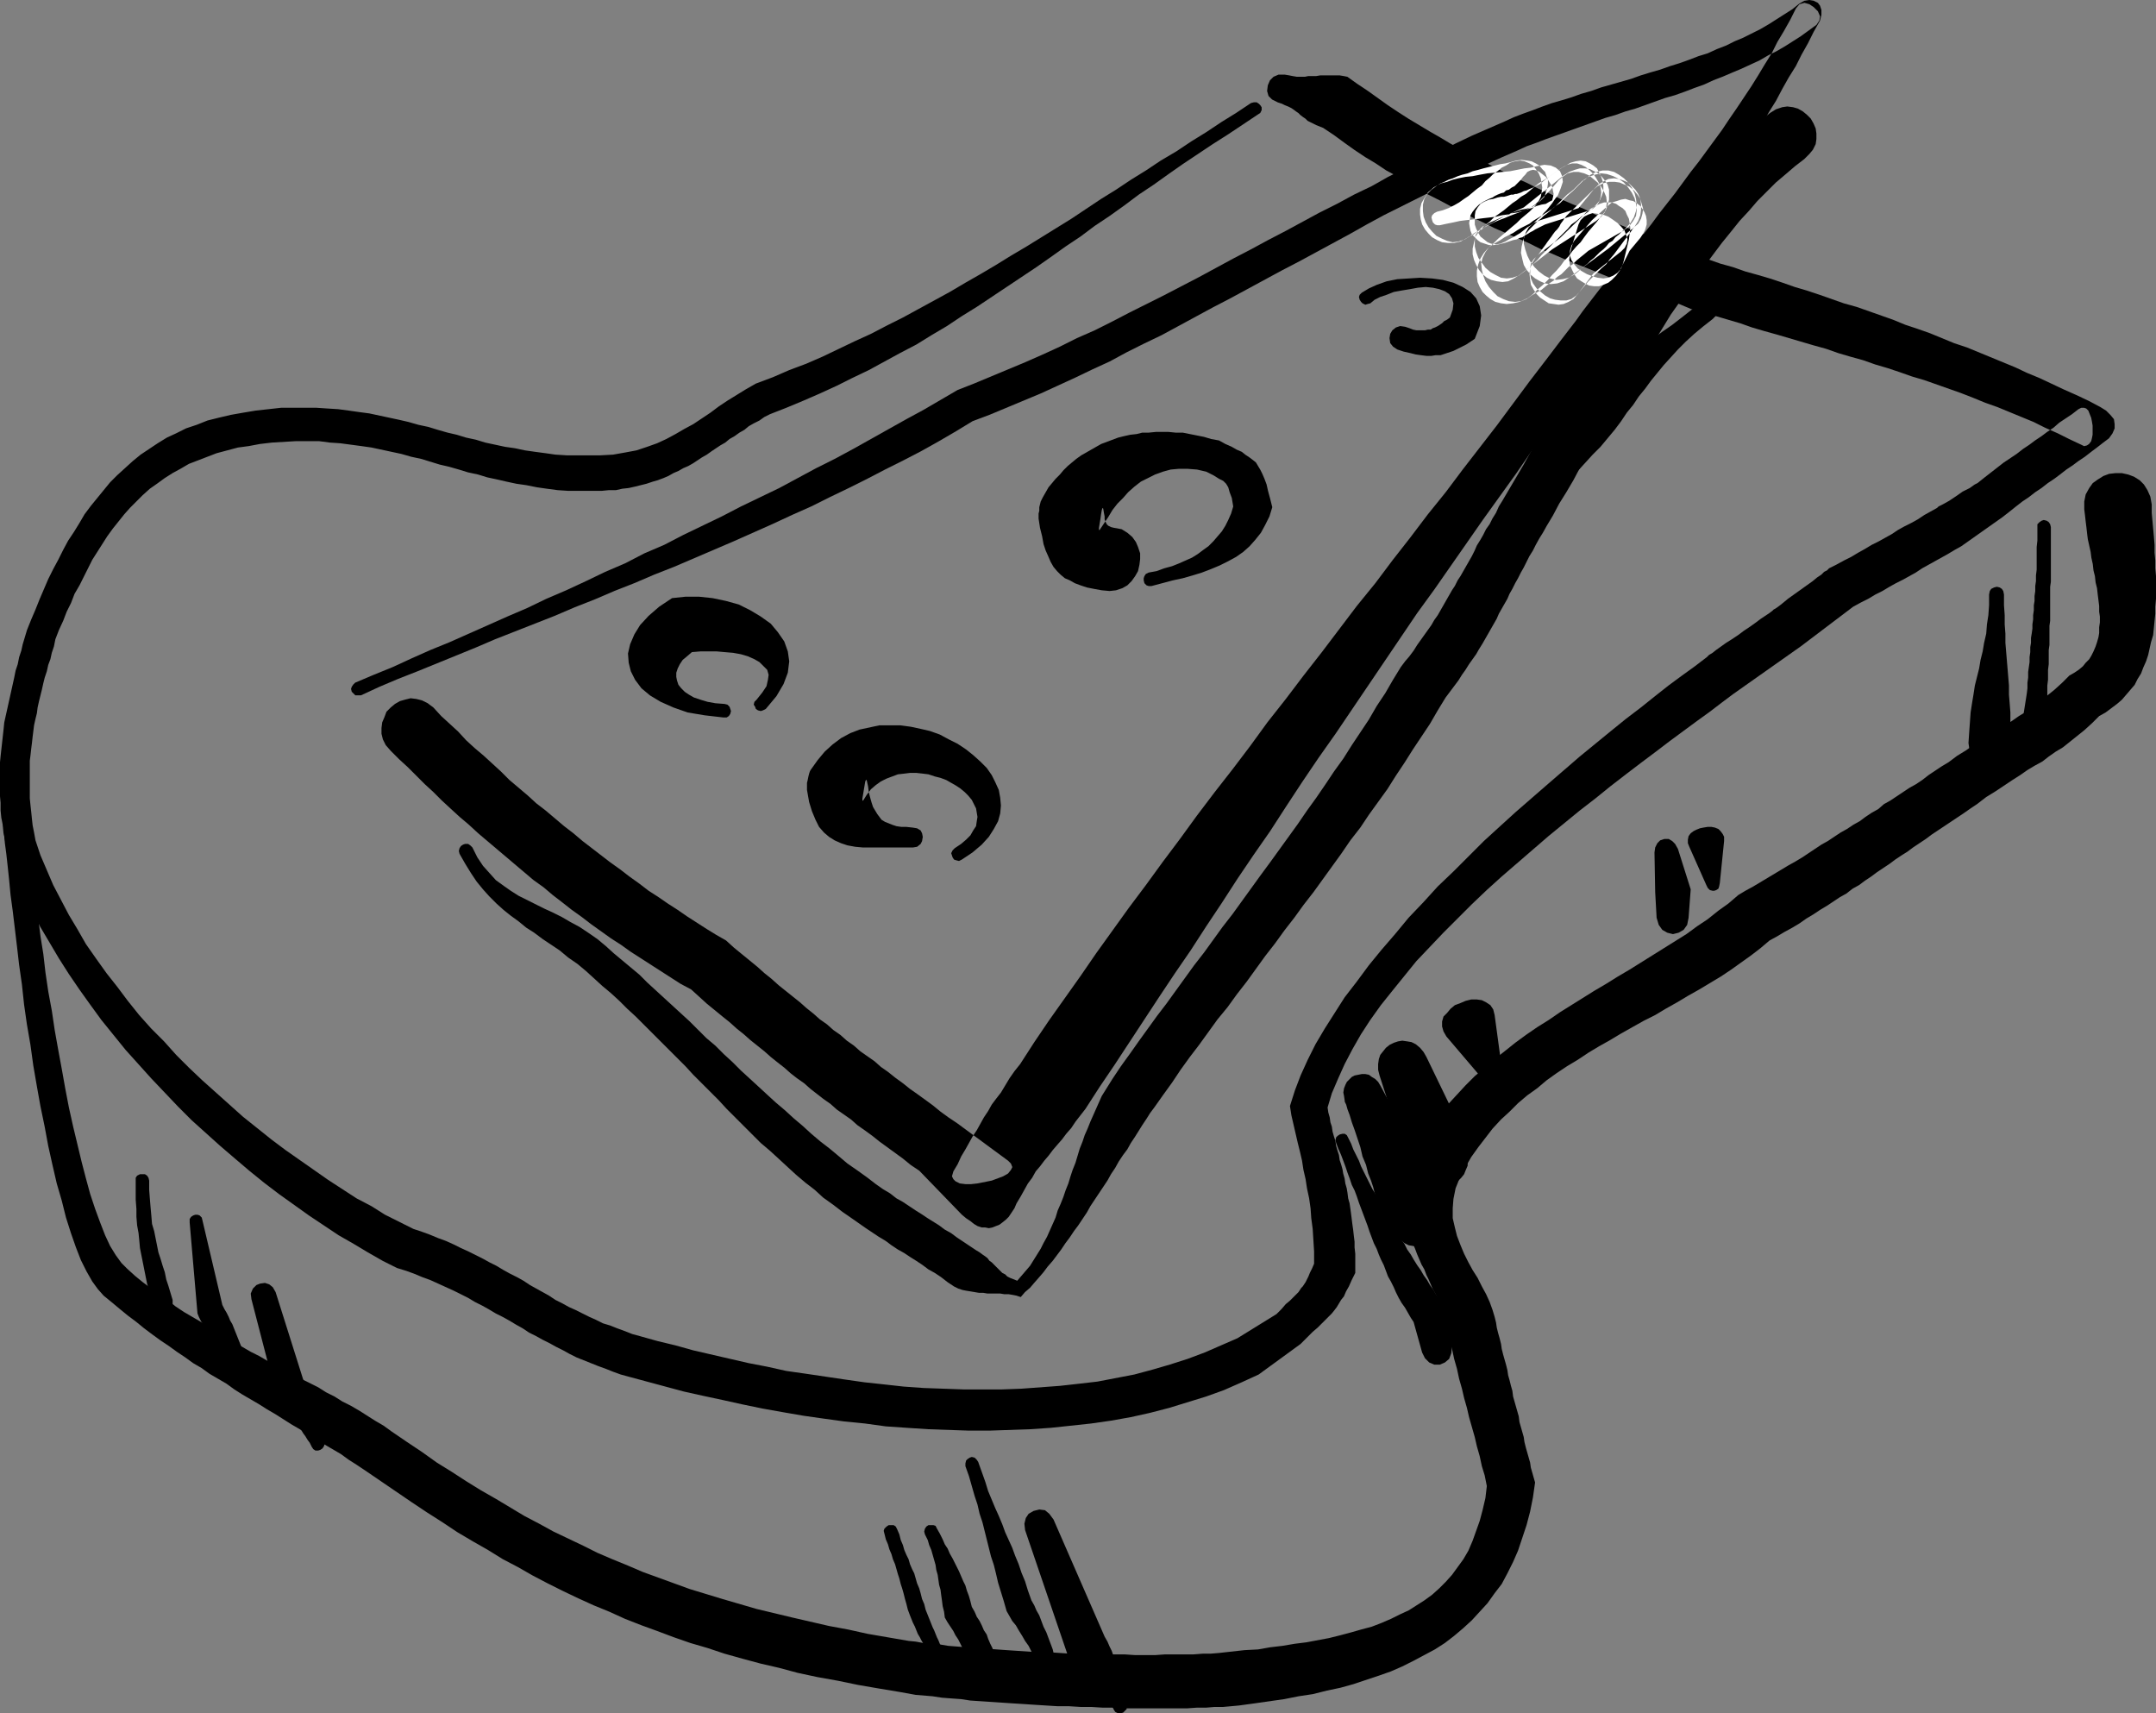 <?xml version="1.0" encoding="UTF-8" standalone="no"?>
<svg
   version="1.0"
   width="129.766mm"
   height="103.109mm"
   id="svg25"
   sodipodi:docname="Bread &amp; Cheese 1.wmf"
   xmlns:inkscape="http://www.inkscape.org/namespaces/inkscape"
   xmlns:sodipodi="http://sodipodi.sourceforge.net/DTD/sodipodi-0.dtd"
   xmlns="http://www.w3.org/2000/svg"
   xmlns:svg="http://www.w3.org/2000/svg">
  <rect width="100%" height="100%" fill="#808080" stroke="none"/>
  <sodipodi:namedview
     id="namedview25"
     pagecolor="#ffffff"
     bordercolor="#000000"
     borderopacity="0.25"
     inkscape:showpageshadow="2"
     inkscape:pageopacity="0.0"
     inkscape:pagecheckerboard="0"
     inkscape:deskcolor="#d1d1d1"
     inkscape:document-units="mm" />
  <defs
     id="defs1">
    <pattern
       id="WMFhbasepattern"
       patternUnits="userSpaceOnUse"
       width="6"
       height="6"
       x="0"
       y="0" />
  </defs>
  <path
     style="fill:#000000;fill-opacity:1;fill-rule:evenodd;stroke:none"
     d="m 286.193,26.013 -3.394,2.262 -3.394,2.262 -3.555,2.262 -3.394,2.262 -3.394,2.262 -3.232,2.262 -3.394,2.424 -3.394,2.262 -3.232,2.424 -3.394,2.424 -3.394,2.262 -3.232,2.424 -3.394,2.262 -3.394,2.424 -3.232,2.262 -3.394,2.262 -3.394,2.262 -3.394,2.262 -3.394,2.262 -3.394,2.1 -3.394,2.262 -3.555,2.1 -3.394,2.1 -3.717,1.939 -3.555,1.939 -3.555,1.939 -3.717,1.777 -3.555,1.777 -3.878,1.777 -3.717,1.616 -3.878,1.616 -3.717,1.454 -1.293,0.646 -1.131,0.808 -1.293,0.646 -1.131,0.646 -0.97,0.808 -1.131,0.646 -1.131,0.808 -1.131,0.646 -0.97,0.808 -1.131,0.646 -0.97,0.646 -0.97,0.646 -1.131,0.808 -1.131,0.646 -0.97,0.646 -0.97,0.646 -1.131,0.646 -1.131,0.485 -1.131,0.646 -1.131,0.485 -1.131,0.646 -1.131,0.485 -1.293,0.485 -1.131,0.323 -1.454,0.485 -1.293,0.323 -1.293,0.323 -1.454,0.323 -1.454,0.162 -1.454,0.323 h -1.616 l -1.616,0.162 h -2.586 -2.586 -2.424 l -2.424,-0.162 -2.424,-0.323 -2.262,-0.323 -2.424,-0.485 -2.262,-0.323 -2.262,-0.485 -2.101,-0.485 -2.262,-0.485 -2.101,-0.646 -2.262,-0.485 -2.101,-0.646 -2.262,-0.646 -2.101,-0.485 -2.101,-0.646 -2.101,-0.646 -2.262,-0.485 -2.262,-0.646 -2.262,-0.485 -2.262,-0.485 -2.262,-0.485 -2.262,-0.323 -2.424,-0.323 -2.424,-0.323 -2.424,-0.162 -2.424,-0.323 h -2.586 -2.586 l -2.747,0.162 -2.747,0.162 -2.747,0.323 -2.586,0.485 -2.424,0.323 -2.424,0.646 -2.424,0.646 -2.101,0.808 -2.101,0.808 -2.101,0.808 -1.939,1.131 -1.778,0.969 -1.778,1.131 -1.778,1.293 -1.616,1.131 -1.616,1.454 -1.454,1.454 -1.454,1.454 -1.293,1.454 -1.293,1.616 -1.293,1.616 -1.293,1.777 -1.131,1.777 -1.131,1.777 -1.131,1.777 -0.97,1.939 -0.97,1.939 -0.97,1.939 -1.131,1.939 -0.808,2.1 -0.97,1.939 -0.808,2.1 -0.97,2.1 -0.808,2.1 -0.323,1.616 -0.485,1.454 -0.323,1.454 -0.485,1.293 -0.323,1.454 -0.485,1.454 -0.323,1.293 -0.323,1.454 -0.323,1.293 -0.323,1.293 -0.323,1.454 -0.162,1.293 -0.323,1.293 -0.323,1.454 -0.162,1.293 -0.162,1.293 -0.162,1.454 -0.162,1.293 -0.162,1.454 -0.162,1.293 v 1.454 1.293 1.454 1.454 1.454 1.454 l 0.162,1.616 0.162,1.454 0.162,1.616 0.162,1.454 0.323,1.616 0.323,1.777 1.131,3.393 1.454,3.393 1.454,3.393 1.778,3.393 1.778,3.393 1.939,3.231 1.939,3.393 2.262,3.231 2.424,3.393 2.424,3.07 2.424,3.231 2.586,3.231 2.747,3.07 2.909,2.908 2.747,3.07 2.909,2.908 3.07,2.908 3.07,2.747 3.07,2.747 3.07,2.747 3.232,2.585 3.232,2.585 3.232,2.424 3.232,2.262 3.232,2.262 3.232,2.262 3.232,2.1 3.232,2.1 3.394,1.777 3.07,1.939 3.232,1.616 3.232,1.616 1.939,0.646 1.778,0.646 1.939,0.808 1.778,0.646 1.778,0.808 1.616,0.808 1.778,0.808 1.616,0.808 1.616,0.808 1.454,0.808 1.616,0.808 1.616,0.969 1.454,0.808 1.616,0.808 1.454,0.808 1.454,0.969 1.454,0.808 1.454,0.808 1.454,0.808 1.454,0.969 1.616,0.808 1.454,0.808 1.454,0.646 1.616,0.808 1.616,0.808 1.454,0.646 1.616,0.808 1.616,0.485 1.616,0.646 1.778,0.646 1.616,0.646 1.778,0.485 4.04,1.131 4.04,0.969 4.04,1.131 4.202,0.969 4.202,0.969 4.202,0.969 4.202,0.808 4.363,0.969 4.525,0.646 4.363,0.646 4.363,0.646 4.525,0.646 4.525,0.485 4.363,0.485 4.525,0.323 4.525,0.162 4.525,0.162 h 4.363 4.525 l 4.363,-0.162 4.363,-0.323 4.363,-0.323 4.363,-0.485 4.202,-0.485 4.202,-0.808 4.202,-0.808 4.202,-1.131 3.878,-1.131 4.04,-1.293 3.878,-1.454 3.717,-1.616 3.717,-1.616 8.888,-5.493 1.131,-1.131 0.97,-1.131 0.97,-0.808 0.646,-0.646 0.646,-0.646 0.646,-0.646 0.323,-0.485 0.323,-0.485 0.323,-0.323 0.323,-0.485 0.323,-0.485 0.323,-0.646 0.323,-0.646 0.323,-0.808 0.485,-0.969 0.485,-1.131 v -2.747 l -0.162,-2.585 -0.162,-2.585 -0.323,-2.424 -0.162,-2.262 -0.323,-2.262 -0.485,-2.262 -0.323,-2.1 -0.485,-2.1 -0.323,-2.1 -0.485,-2.1 -0.485,-1.939 -0.485,-2.1 -0.485,-2.1 -0.485,-2.1 -0.323,-2.1 1.131,-3.554 1.293,-3.393 1.616,-3.554 1.778,-3.555 2.101,-3.554 2.262,-3.555 2.262,-3.554 2.747,-3.555 2.747,-3.716 2.909,-3.555 3.07,-3.554 3.07,-3.716 3.394,-3.555 3.232,-3.554 3.555,-3.393 3.394,-3.393 3.555,-3.555 3.717,-3.393 3.555,-3.231 3.717,-3.231 3.717,-3.231 3.555,-3.07 3.555,-3.07 3.555,-2.908 3.555,-2.908 3.394,-2.747 3.394,-2.585 3.232,-2.585 3.07,-2.424 3.07,-2.262 2.909,-2.1 2.747,-2.1 0.162,-0.162 0.323,-0.323 0.808,-0.485 0.808,-0.646 1.131,-0.808 1.131,-0.808 1.293,-0.808 1.454,-0.969 1.293,-0.969 1.454,-0.969 1.131,-0.808 1.293,-0.969 0.97,-0.646 0.97,-0.646 0.646,-0.485 0.323,-0.323 0.323,-0.162 0.485,-0.323 0.646,-0.485 0.808,-0.646 0.97,-0.808 1.131,-0.808 1.131,-0.808 1.131,-0.808 1.131,-0.808 1.131,-0.808 0.97,-0.808 0.97,-0.646 0.646,-0.646 0.646,-0.323 0.323,-0.323 0.162,-0.162 1.616,-0.808 1.778,-0.969 1.616,-0.808 1.616,-0.969 1.454,-0.808 1.616,-0.969 1.616,-0.808 1.454,-0.808 1.454,-0.808 1.454,-0.969 1.454,-0.808 1.616,-0.808 1.454,-0.808 1.454,-0.969 1.454,-0.808 1.454,-0.808 0.323,-0.323 0.97,-0.485 1.454,-0.808 1.454,-0.969 1.616,-1.131 1.616,-0.808 1.131,-0.808 0.646,-0.323 1.616,-1.293 1.454,-1.131 1.454,-1.131 1.454,-1.131 1.454,-0.969 1.454,-0.969 1.454,-1.131 1.454,-0.969 1.293,-0.969 1.454,-0.969 1.293,-0.969 1.454,-0.969 1.293,-1.131 1.454,-0.969 1.454,-0.969 1.454,-1.131 0.646,-0.323 h 0.646 l 0.485,0.162 0.485,0.485 0.323,0.808 0.323,0.808 0.162,0.808 0.162,0.969 v 0.969 1.131 l -0.162,0.808 -0.162,0.646 -0.485,0.646 -0.485,0.323 -0.646,0.162 -0.646,-0.323 -2.747,-1.293 -2.586,-1.293 -2.909,-1.293 -2.586,-1.293 -2.747,-1.131 -2.747,-1.131 -2.747,-1.131 -2.747,-0.969 -2.747,-1.131 -2.909,-1.131 -2.747,-0.969 -2.747,-0.969 -2.747,-0.969 -2.747,-0.808 -2.747,-0.969 -2.909,-0.969 -2.747,-0.808 -2.747,-0.969 -2.909,-0.808 -2.747,-0.808 -2.747,-0.969 -2.909,-0.808 -2.747,-0.808 -2.747,-0.808 -2.747,-0.808 -2.909,-0.808 -2.747,-0.808 -2.747,-0.969 -2.747,-0.808 -2.747,-0.808 -2.909,-0.808 -2.747,-0.808 -3.07,-1.293 -3.07,-1.131 -3.07,-1.131 -2.909,-1.131 -2.909,-1.131 -2.909,-1.131 -2.747,-1.131 -2.747,-1.131 -2.909,-1.131 -2.747,-1.131 -2.586,-1.131 -2.747,-1.131 -2.586,-1.293 -2.586,-1.131 -2.586,-1.131 -2.586,-1.131 -2.586,-1.293 -2.424,-1.131 -2.586,-1.293 -2.424,-1.293 -2.424,-1.293 -2.586,-1.293 -2.424,-1.293 -2.262,-1.454 -2.424,-1.454 -2.424,-1.293 -2.424,-1.616 -2.424,-1.454 -2.424,-1.616 -2.262,-1.616 -2.424,-1.777 -2.424,-1.616 -0.808,-0.323 -0.808,-0.323 -0.646,-0.323 -0.646,-0.323 -0.646,-0.323 -0.485,-0.485 -0.485,-0.323 -0.646,-0.485 -0.485,-0.485 -0.485,-0.323 -0.646,-0.485 -0.485,-0.323 -0.646,-0.323 -0.808,-0.323 -0.646,-0.323 -0.97,-0.323 -1.293,-0.646 -0.808,-0.808 -0.323,-1.131 0.162,-1.293 0.485,-1.131 0.808,-0.808 1.131,-0.485 h 1.454 l 0.97,0.162 0.808,0.162 0.97,0.162 h 0.808 0.97 l 0.808,-0.162 h 0.97 0.808 l 0.97,-0.162 h 0.808 0.97 0.808 0.97 0.808 l 0.97,0.162 0.808,0.162 2.262,1.616 2.424,1.616 2.262,1.616 2.262,1.616 2.424,1.616 2.262,1.454 2.424,1.454 2.424,1.454 2.262,1.293 2.424,1.454 2.424,1.293 2.424,1.293 2.424,1.293 2.586,1.454 2.424,1.131 2.424,1.293 2.586,1.131 2.586,1.293 2.586,1.131 2.586,1.293 2.586,1.131 2.747,1.131 2.586,1.293 2.747,1.131 2.747,1.131 2.747,1.131 2.909,1.131 2.747,1.131 2.909,1.131 2.909,1.131 2.909,1.131 3.07,1.131 2.747,0.969 2.909,0.808 2.747,0.969 2.909,0.808 2.747,0.808 2.909,0.969 2.747,0.969 2.747,0.808 2.909,0.969 2.747,0.969 2.747,0.969 2.909,0.808 2.747,0.969 2.747,0.969 2.747,0.969 2.747,1.131 2.909,0.969 2.747,0.969 2.747,1.131 2.747,1.131 2.909,0.969 2.747,1.131 2.747,1.131 2.747,1.131 2.747,1.131 2.747,1.293 2.747,1.131 2.747,1.293 2.747,1.293 2.909,1.293 2.747,1.293 2.747,1.454 1.293,0.808 0.97,0.969 0.808,0.969 0.162,1.131 v 0.969 l -0.485,1.131 -0.808,1.131 -1.293,0.969 -1.454,1.131 -1.293,0.969 -1.454,1.131 -1.454,0.969 -1.293,0.969 -1.454,0.969 -1.454,1.131 -1.293,0.969 -1.454,0.969 -1.454,1.131 -1.454,0.969 -1.454,1.131 -1.454,0.969 -1.454,1.131 -1.616,1.293 -1.454,1.131 -9.373,6.624 -1.454,0.808 -1.616,0.969 -1.454,0.808 -1.454,0.808 -1.454,0.808 -1.454,0.808 -1.454,0.969 -1.454,0.808 -1.454,0.808 -1.616,0.808 -1.454,0.808 -1.616,0.969 -1.616,0.808 -1.616,0.969 -1.616,0.808 -1.778,0.969 -11.958,9.048 -15.352,10.825 -2.586,1.939 -2.747,2.1 -2.909,2.1 -3.07,2.262 -3.07,2.262 -3.394,2.585 -3.232,2.424 -3.394,2.585 -3.555,2.747 -3.394,2.747 -3.555,2.747 -3.555,2.908 -3.555,2.908 -3.555,3.07 -3.555,3.07 -3.555,3.07 -3.394,3.07 -3.394,3.231 -3.232,3.231 -3.232,3.231 -3.07,3.231 -3.07,3.231 -2.747,3.393 -2.747,3.393 -2.586,3.231 -2.424,3.393 -2.101,3.231 -1.939,3.393 -1.778,3.393 -1.454,3.231 -1.454,3.393 -0.97,3.231 0.162,1.131 0.323,1.131 0.162,1.131 0.323,0.969 0.162,1.131 0.323,1.131 0.323,0.969 0.162,1.131 0.323,1.131 0.323,0.969 0.162,1.131 0.323,0.969 0.323,1.131 0.162,0.969 0.323,1.131 0.162,1.131 0.323,1.131 0.162,0.969 0.162,1.293 0.323,1.131 0.162,1.131 0.162,1.131 0.162,1.293 0.162,1.293 0.162,1.131 0.162,1.454 0.162,1.293 v 1.293 l 0.162,1.454 v 1.454 1.454 1.454 l -0.808,1.616 -0.646,1.454 -0.646,1.131 -0.485,1.131 -0.646,0.808 -0.485,0.808 -0.485,0.808 -0.485,0.646 -0.646,0.808 -0.646,0.646 -0.808,0.808 -0.808,0.808 -0.97,0.969 -1.131,0.969 -1.293,1.293 -1.454,1.454 -9.534,6.947 -3.878,1.777 -4.04,1.777 -4.04,1.454 -4.202,1.293 -4.202,1.293 -4.363,1.131 -4.363,0.969 -4.525,0.808 -4.525,0.646 -4.525,0.485 -4.525,0.485 -4.686,0.323 -4.686,0.162 -4.686,0.162 h -4.686 l -4.686,-0.162 -4.686,-0.162 -4.848,-0.323 -4.686,-0.323 -4.686,-0.646 -4.848,-0.485 -4.686,-0.646 -4.525,-0.646 -4.686,-0.808 -4.525,-0.808 -4.686,-0.969 -4.363,-0.969 -4.525,-0.969 -4.363,-0.969 -4.202,-1.131 -4.202,-1.131 -4.202,-1.131 -1.778,-0.485 -1.778,-0.646 -1.616,-0.646 -1.778,-0.646 -1.616,-0.646 -1.616,-0.646 -1.616,-0.646 -1.616,-0.808 -1.454,-0.808 -1.616,-0.808 -1.454,-0.808 -1.616,-0.808 -1.454,-0.808 -1.616,-0.808 -1.454,-0.969 -1.454,-0.808 -1.616,-0.969 -1.454,-0.808 -1.616,-0.808 -1.616,-0.969 -1.454,-0.808 -1.616,-0.808 -1.616,-0.969 -1.616,-0.808 -1.616,-0.808 -1.778,-0.808 -1.778,-0.808 -1.778,-0.808 -1.778,-0.646 -1.939,-0.808 -1.778,-0.646 -2.101,-0.646 -3.232,-1.616 -3.394,-1.939 -3.232,-1.939 -3.394,-1.939 -3.394,-2.262 -3.394,-2.262 -3.394,-2.424 -3.394,-2.424 -3.394,-2.585 -3.394,-2.747 -3.232,-2.747 -3.394,-2.908 -3.232,-2.908 -3.232,-2.908 -3.07,-3.07 -3.07,-3.231 -3.07,-3.231 -2.909,-3.231 -2.909,-3.231 -2.747,-3.393 -2.747,-3.393 -2.586,-3.555 -2.424,-3.393 -2.424,-3.555 -2.262,-3.554 -2.101,-3.555 -2.101,-3.554 -1.778,-3.555 -1.778,-3.716 -1.616,-3.555 -1.454,-3.554 -1.131,-3.716 -0.323,-1.777 -0.323,-1.616 -0.162,-1.777 -0.323,-1.616 -0.162,-1.616 v -1.777 L 0,181.118 v -1.616 -1.616 -1.616 -1.454 -1.454 l 0.162,-1.616 0.162,-1.454 0.162,-1.454 0.162,-1.454 0.162,-1.454 0.162,-1.616 0.323,-1.454 0.323,-1.454 0.323,-1.454 0.323,-1.454 0.323,-1.454 0.323,-1.454 0.323,-1.454 0.323,-1.616 0.485,-1.454 0.323,-1.616 0.485,-1.454 0.323,-1.454 0.485,-1.616 0.485,-1.616 0.97,-2.424 0.97,-2.262 0.97,-2.424 0.97,-2.262 0.97,-2.262 1.131,-2.262 1.131,-2.1 1.131,-2.262 1.131,-2.1 1.293,-1.939 1.293,-2.1 1.131,-1.939 1.454,-1.939 1.454,-1.777 1.454,-1.777 1.454,-1.777 1.616,-1.616 1.778,-1.616 1.778,-1.616 1.778,-1.454 1.939,-1.293 1.939,-1.293 2.101,-1.293 2.101,-0.969 2.262,-1.131 2.424,-0.808 2.424,-0.969 2.586,-0.646 2.747,-0.646 2.747,-0.485 2.909,-0.485 2.909,-0.323 2.909,-0.323 h 2.586 2.747 2.586 l 2.424,0.162 2.586,0.162 2.424,0.323 2.262,0.323 2.424,0.323 2.262,0.485 2.262,0.485 2.262,0.485 2.101,0.485 2.262,0.646 2.262,0.485 2.101,0.646 2.262,0.646 2.101,0.485 2.101,0.646 2.262,0.485 2.101,0.646 2.262,0.485 2.262,0.485 2.262,0.323 2.262,0.485 2.262,0.323 2.424,0.323 2.262,0.323 2.586,0.162 h 2.424 2.586 2.586 l 2.909,-0.162 2.747,-0.485 2.586,-0.485 2.424,-0.808 2.262,-0.808 2.101,-0.969 2.101,-1.131 1.939,-1.131 2.101,-1.131 1.939,-1.293 1.939,-1.293 1.939,-1.454 1.939,-1.293 2.101,-1.293 2.101,-1.293 2.262,-1.293 3.878,-1.454 3.717,-1.616 3.878,-1.454 3.717,-1.616 3.717,-1.777 3.717,-1.777 3.555,-1.616 3.717,-1.939 3.555,-1.777 3.555,-1.939 3.555,-1.939 3.555,-1.939 3.555,-2.1 3.394,-1.939 3.555,-2.1 3.394,-2.1 3.555,-2.1 3.394,-2.1 3.394,-2.1 3.394,-2.1 3.394,-2.262 3.394,-2.262 3.394,-2.1 3.394,-2.262 3.394,-2.1 3.394,-2.262 3.555,-2.1 3.394,-2.262 3.394,-2.1 3.394,-2.262 3.394,-2.1 3.394,-2.262 0.646,-0.162 h 0.646 l 0.485,0.323 0.323,0.323 0.323,0.485 v 0.646 l -0.323,0.646 z"
     id="path1" />
  <path
     style="fill:#000000;fill-opacity:1;fill-rule:evenodd;stroke:none"
     d="m 5.818,185.481 0.162,0.646 0.162,1.131 0.162,1.616 0.162,1.939 0.323,2.262 0.323,2.747 0.323,2.908 0.323,3.231 0.485,3.393 0.485,3.716 0.485,3.878 0.646,4.039 0.485,4.201 0.646,4.362 0.808,4.362 0.646,4.362 0.808,4.524 0.808,4.362 0.808,4.524 0.808,4.201 0.97,4.362 0.97,4.039 0.97,4.039 0.97,3.716 0.97,3.554 1.131,3.393 1.131,3.07 1.131,2.908 1.131,2.424 1.293,2.1 1.293,1.777 1.293,1.293 1.778,1.616 1.778,1.454 1.939,1.454 1.778,1.293 1.939,1.293 1.778,1.454 1.939,1.293 1.939,1.131 1.939,1.131 1.778,1.293 1.939,1.131 1.939,1.131 1.939,1.131 1.778,0.969 1.939,1.131 1.939,0.969 1.939,1.131 1.939,0.969 1.778,0.969 1.939,1.131 1.939,0.969 1.939,0.969 1.939,0.969 1.778,1.131 1.939,0.969 1.778,1.131 1.939,0.969 1.939,1.131 1.778,1.131 1.778,1.131 1.939,1.131 1.778,1.293 3.555,2.424 3.394,2.262 3.394,2.424 3.394,2.1 3.232,2.1 3.394,2.1 3.394,1.939 3.232,1.939 3.232,1.939 3.394,1.777 3.232,1.777 3.394,1.616 3.394,1.616 3.232,1.616 3.394,1.454 3.555,1.454 3.394,1.454 3.555,1.293 3.555,1.293 3.555,1.293 3.717,1.131 3.717,1.131 3.878,1.131 3.878,1.131 4.04,0.969 4.04,0.969 4.202,0.969 4.202,0.969 4.363,0.808 4.363,0.969 4.686,0.808 4.686,0.808 1.616,0.162 1.778,0.323 1.778,0.162 1.939,0.162 1.939,0.323 2.101,0.162 2.101,0.162 2.262,0.162 2.262,0.162 2.262,0.162 2.262,0.162 2.424,0.162 2.424,0.162 2.424,0.162 h 2.424 l 2.424,0.162 2.424,0.162 h 2.586 l 2.424,0.162 h 2.424 2.424 2.424 l 2.424,0.162 h 2.262 2.262 l 2.262,-0.162 h 2.262 2.101 2.101 l 2.101,-0.162 h 1.778 l 1.939,-0.162 2.909,-0.323 2.909,-0.323 3.07,-0.162 2.747,-0.485 2.747,-0.323 2.909,-0.485 2.586,-0.323 2.586,-0.485 2.586,-0.485 2.586,-0.646 2.424,-0.646 2.262,-0.646 2.424,-0.646 2.101,-0.808 2.262,-0.969 1.939,-0.969 2.101,-0.969 1.778,-1.131 1.778,-1.131 1.778,-1.293 1.616,-1.454 1.454,-1.454 1.454,-1.616 1.293,-1.777 1.293,-1.777 1.131,-1.939 0.97,-2.262 0.808,-2.262 0.808,-2.262 0.646,-2.424 0.646,-2.747 0.323,-2.747 -0.485,-2.424 -0.646,-2.1 -0.485,-2.262 -0.646,-2.262 -0.485,-2.1 -0.646,-2.262 -0.646,-2.262 -0.485,-2.1 -0.646,-2.262 -0.485,-2.1 -0.646,-2.262 -0.485,-2.262 -0.646,-2.262 -0.485,-2.262 -0.646,-2.424 -0.646,-2.424 -0.162,-1.131 -0.323,-0.969 -0.323,-1.131 -0.323,-1.131 -0.485,-0.969 -0.323,-1.131 -0.485,-1.131 -0.646,-1.131 -0.485,-1.131 -0.485,-1.131 -0.485,-0.969 -0.485,-1.293 -0.646,-1.131 -0.485,-1.131 -0.485,-1.131 -0.485,-1.293 -0.485,-1.131 -0.485,-1.131 -0.323,-1.293 -0.323,-1.293 -0.323,-1.293 -0.162,-1.131 -0.162,-1.293 -0.162,-1.293 v -1.454 -1.293 l 0.162,-1.293 0.162,-1.454 0.323,-1.293 0.485,-1.454 0.323,-1.454 0.646,-1.454 1.454,-2.585 1.454,-2.424 1.454,-2.424 1.778,-2.262 1.778,-2.262 1.939,-2.1 1.939,-2.1 2.101,-2.1 2.262,-1.939 2.262,-1.939 2.262,-1.777 2.424,-1.939 2.424,-1.777 2.586,-1.777 2.586,-1.616 2.586,-1.777 2.586,-1.616 2.586,-1.616 2.586,-1.616 2.747,-1.616 2.586,-1.616 2.747,-1.616 2.586,-1.616 2.586,-1.616 2.586,-1.616 2.586,-1.616 2.586,-1.616 2.424,-1.777 2.424,-1.616 2.424,-1.939 2.262,-1.616 2.262,-1.939 1.616,-0.969 1.778,-0.969 1.616,-0.969 1.616,-0.969 1.616,-0.969 1.616,-0.969 1.616,-0.969 1.454,-0.808 1.616,-0.969 1.454,-0.969 1.454,-0.969 1.454,-0.969 1.454,-0.808 1.454,-0.969 1.454,-0.969 1.454,-0.808 1.454,-0.969 1.454,-0.808 1.293,-0.969 1.454,-0.969 1.454,-0.808 1.293,-1.131 1.454,-0.808 1.454,-0.969 1.454,-0.969 1.454,-0.969 1.454,-0.808 1.454,-0.969 1.454,-1.131 1.454,-0.969 1.454,-0.969 1.616,-0.969 1.939,-1.454 2.101,-1.293 1.778,-1.293 1.778,-1.131 1.778,-1.131 1.778,-0.969 1.616,-1.131 1.616,-0.969 1.616,-1.131 1.616,-0.969 1.616,-1.131 1.616,-1.293 1.616,-1.293 1.616,-1.293 1.778,-1.616 1.616,-1.616 1.131,-0.646 0.97,-0.646 0.97,-0.808 0.646,-0.808 0.808,-0.808 0.485,-0.808 0.485,-0.969 0.485,-1.131 0.323,-0.969 0.323,-1.131 0.162,-0.969 v -1.293 l 0.162,-1.131 v -1.293 l -0.162,-1.131 v -1.293 l -0.162,-1.293 -0.162,-1.293 -0.162,-1.454 -0.323,-1.293 -0.162,-1.454 -0.323,-1.293 -0.162,-1.454 -0.323,-1.454 -0.162,-1.293 -0.323,-1.454 -0.323,-1.454 -0.162,-1.293 -0.162,-1.454 -0.162,-1.293 -0.162,-1.454 -0.162,-1.293 v -1.777 l 0.323,-1.616 0.808,-1.454 0.808,-1.131 1.131,-0.808 1.293,-0.808 1.293,-0.485 1.454,-0.162 h 1.454 l 1.454,0.323 1.293,0.485 1.293,0.808 0.97,0.969 0.808,1.293 0.646,1.454 0.323,1.777 v 1.939 l 0.162,1.777 0.162,1.777 0.162,1.777 0.162,1.939 v 1.777 l 0.162,1.777 v 1.777 l 0.162,1.777 v 1.777 1.777 1.616 l -0.162,1.777 v 1.616 l -0.162,1.616 -0.162,1.616 -0.162,1.616 -0.485,1.616 -0.323,1.454 -0.323,1.454 -0.485,1.454 -0.646,1.454 -0.485,1.293 -0.808,1.293 -0.646,1.293 -0.97,1.131 -0.97,1.131 -0.97,1.131 -1.131,0.969 -1.293,0.969 -1.293,0.969 -1.454,0.808 -1.616,1.616 -1.778,1.616 -1.616,1.293 -1.616,1.293 -1.616,1.293 -1.616,0.969 -1.616,1.131 -1.454,1.131 -1.778,0.969 -1.616,0.969 -1.616,1.131 -1.778,1.131 -1.939,1.293 -1.939,1.293 -2.101,1.293 -2.101,1.616 -1.454,0.969 -1.616,1.131 -1.454,0.969 -1.454,0.969 -1.454,0.969 -1.454,0.969 -1.454,0.969 -1.293,0.969 -1.454,0.969 -1.454,0.969 -1.293,0.969 -1.293,0.808 -1.454,0.969 -1.293,0.969 -1.454,0.969 -1.454,0.969 -1.293,0.969 -1.454,0.969 -1.293,0.969 -1.454,0.808 -1.454,1.131 -1.454,0.808 -1.454,0.969 -1.454,0.969 -1.616,0.969 -1.454,0.969 -1.616,0.969 -1.616,1.131 -1.616,0.969 -1.778,0.969 -1.616,0.969 -1.778,0.969 -2.101,1.777 -2.101,1.616 -2.262,1.616 -2.262,1.616 -2.424,1.616 -2.424,1.454 -2.424,1.454 -2.586,1.454 -2.424,1.454 -2.586,1.454 -2.424,1.454 -2.586,1.293 -2.586,1.454 -2.586,1.454 -2.424,1.454 -2.586,1.454 -2.424,1.454 -2.424,1.616 -2.424,1.454 -2.424,1.616 -2.262,1.616 -2.101,1.777 -2.262,1.616 -2.101,1.777 -1.939,1.939 -1.939,1.777 -1.939,2.1 -1.616,2.1 -1.616,2.1 -1.616,2.262 -1.293,2.262 -1.293,2.424 -0.97,2.424 -0.485,2.424 -0.162,2.1 v 2.262 l 0.485,2.1 0.485,1.939 0.808,2.1 0.808,1.939 0.97,1.939 0.97,1.777 1.131,1.777 0.97,1.939 0.97,1.777 0.808,1.777 0.646,1.777 0.485,1.616 0.323,1.293 0.162,1.131 0.323,1.293 0.323,1.131 0.323,1.293 0.162,1.131 0.323,1.293 0.323,1.131 0.323,1.131 0.323,1.293 0.162,1.131 0.323,1.131 0.323,1.293 0.323,1.131 0.162,1.293 0.323,1.131 0.323,1.131 0.323,1.131 0.323,1.131 0.162,1.293 0.323,1.131 0.323,1.131 0.323,1.131 0.162,1.131 0.323,1.293 0.323,1.131 0.323,1.131 0.323,1.131 0.162,1.131 0.323,1.131 0.323,1.131 0.323,1.131 -0.485,3.393 -0.646,3.231 -0.808,3.07 -0.97,2.908 -0.97,2.908 -1.131,2.585 -1.293,2.585 -1.293,2.424 -1.616,2.1 -1.616,2.262 -1.778,1.939 -1.778,1.939 -1.939,1.777 -2.101,1.777 -2.101,1.616 -2.262,1.454 -2.424,1.293 -2.424,1.293 -2.586,1.293 -2.586,1.131 -2.747,0.969 -2.909,0.969 -2.909,0.969 -2.909,0.808 -3.07,0.646 -3.232,0.808 -3.232,0.485 -3.232,0.646 -3.394,0.485 -3.394,0.485 -3.555,0.485 -3.555,0.323 h -1.939 l -1.939,0.162 h -2.101 l -2.262,0.162 h -2.101 -2.424 -2.262 -2.424 -2.424 -2.586 l -2.424,-0.162 h -2.586 l -2.586,-0.162 h -2.424 l -2.586,-0.162 h -2.586 l -2.586,-0.162 -2.586,-0.162 -2.424,-0.162 -2.586,-0.162 -2.424,-0.162 -2.424,-0.162 -2.424,-0.162 -2.424,-0.162 -2.101,-0.323 -2.262,-0.162 -2.101,-0.162 -2.101,-0.323 -1.939,-0.162 -1.939,-0.162 -1.778,-0.323 -1.778,-0.323 -4.848,-0.808 -4.686,-0.808 -4.686,-0.969 -4.525,-0.808 -4.525,-0.969 -4.202,-1.131 -4.202,-0.969 -4.202,-1.131 -4.04,-1.131 -3.878,-1.293 -3.878,-1.131 -3.717,-1.293 -3.878,-1.454 -3.555,-1.293 -3.717,-1.454 -3.555,-1.616 -3.555,-1.454 -3.555,-1.616 -3.394,-1.616 -3.555,-1.777 -3.394,-1.777 -3.394,-1.939 -3.394,-1.777 -3.394,-2.1 -3.394,-1.939 -3.555,-2.1 -3.394,-2.262 -3.555,-2.262 -3.394,-2.262 -3.555,-2.424 -3.555,-2.424 -3.555,-2.424 -1.939,-1.293 -1.778,-1.131 -1.778,-1.293 -1.939,-1.131 -1.939,-1.131 -1.778,-1.131 -1.778,-1.131 -1.939,-1.131 -1.939,-1.131 -1.778,-1.131 -1.778,-1.131 -1.939,-1.131 -1.778,-1.131 -1.939,-1.131 -1.939,-1.131 -1.778,-1.131 -1.778,-1.293 -1.939,-1.131 -1.939,-1.131 -1.778,-1.293 -1.939,-1.131 -1.778,-1.293 -1.939,-1.293 -1.778,-1.293 -1.939,-1.293 -1.778,-1.293 -1.939,-1.454 -1.778,-1.454 -1.939,-1.454 -1.778,-1.454 -1.939,-1.616 -1.778,-1.454 -1.293,-1.454 -1.293,-1.777 -1.293,-2.262 -1.293,-2.585 -1.131,-2.908 -1.131,-3.231 -1.131,-3.554 -0.97,-3.878 -1.131,-3.878 -0.97,-4.201 -0.97,-4.362 -0.808,-4.362 -0.97,-4.685 -0.808,-4.524 -0.808,-4.685 -0.646,-4.685 -0.808,-4.685 -0.646,-4.524 -0.485,-4.524 -0.646,-4.524 -0.485,-4.201 -0.485,-4.039 -0.485,-4.039 -0.485,-3.554 -0.323,-3.393 -0.323,-3.07 -0.323,-2.908 -0.323,-2.424 -0.162,-1.939 -0.162,-1.616 -0.162,-1.293 v -0.646 -1.293 l 0.485,-0.808 0.646,-0.646 0.97,-0.323 h 1.131 l 0.808,0.323 0.808,0.808 z"
     id="path2" />
  <path
     style="fill:#000000;fill-opacity:1;fill-rule:evenodd;stroke:none"
     d="m 80.8,155.267 4.202,-1.777 4.363,-1.777 4.202,-1.939 4.363,-1.939 4.363,-1.777 4.363,-1.939 4.363,-1.939 4.363,-1.939 4.525,-1.939 4.363,-2.1 4.525,-1.939 4.525,-2.1 4.363,-2.1 4.525,-1.939 4.363,-2.262 4.525,-1.939 4.363,-2.262 4.363,-2.1 4.363,-2.1 4.363,-2.262 4.363,-2.1 4.363,-2.1 4.202,-2.262 4.202,-2.262 4.202,-2.1 4.202,-2.262 4.04,-2.262 4.04,-2.262 4.04,-2.262 3.878,-2.1 3.878,-2.262 3.878,-2.262 3.717,-1.454 3.878,-1.616 3.878,-1.616 3.878,-1.616 4.04,-1.777 3.878,-1.777 3.878,-1.939 4.04,-1.777 3.878,-1.939 4.04,-2.1 3.878,-1.939 3.878,-1.939 4.04,-2.1 4.04,-2.1 3.878,-2.1 3.878,-2.1 4.04,-2.1 3.878,-2.1 4.04,-2.1 3.878,-2.1 3.878,-2.1 3.878,-1.939 3.878,-2.1 4.04,-1.939 3.717,-2.1 3.878,-1.939 3.878,-1.939 3.717,-1.777 3.878,-1.939 3.717,-1.777 3.717,-1.616 3.717,-1.616 2.101,-0.969 2.101,-0.808 2.262,-0.808 2.101,-0.808 2.262,-0.808 2.262,-0.646 2.101,-0.646 2.262,-0.808 2.262,-0.646 2.262,-0.808 2.262,-0.646 2.262,-0.646 2.262,-0.646 2.262,-0.808 2.101,-0.646 2.262,-0.646 2.262,-0.808 2.101,-0.646 2.262,-0.808 2.101,-0.808 2.101,-0.646 2.101,-0.969 2.101,-0.808 1.939,-0.969 1.939,-0.808 1.939,-0.969 1.939,-0.969 1.939,-1.131 1.778,-1.131 1.778,-1.131 1.778,-1.131 1.616,-1.293 1.131,-0.646 L 411.595,0 l 0.97,0.162 0.97,0.485 0.485,0.646 0.323,0.969 v 1.131 l -0.323,1.293 -1.454,2.585 -1.293,2.585 -1.454,2.585 -1.293,2.585 -1.616,2.585 -1.454,2.585 -1.454,2.747 -1.616,2.585 -1.454,2.585 -1.616,2.585 -1.616,2.424 -1.616,2.585 -1.616,2.585 -1.616,2.424 -1.778,2.585 -1.616,2.424 -1.778,2.585 -1.616,2.424 -1.616,2.424 -1.778,2.424 -1.616,2.424 -1.778,2.424 -1.616,2.262 -1.778,2.424 -1.616,2.262 -1.616,2.424 -1.778,2.1 -1.616,2.262 -1.616,2.262 -1.616,2.1 -1.454,2.262 -1.616,2.1 -3.555,4.847 -3.717,4.847 -3.555,5.009 -3.717,5.009 -3.555,5.17 -3.717,5.17 -3.717,5.17 -3.717,5.332 -3.717,5.332 -3.717,5.332 -3.878,5.332 -3.717,5.493 -3.717,5.493 -3.717,5.493 -3.717,5.493 -3.717,5.493 -3.878,5.493 -3.717,5.493 -3.717,5.655 -3.555,5.493 -3.717,5.332 -3.717,5.493 -3.555,5.493 -3.555,5.332 -3.555,5.493 -3.555,5.17 -3.555,5.332 -3.394,5.17 -3.394,5.17 -3.394,5.17 -3.394,5.009 -3.232,5.009 -1.131,1.454 -1.131,1.454 -0.97,1.454 -1.131,1.293 -0.97,1.293 -1.131,1.293 -0.97,1.131 -0.97,1.293 -0.97,1.131 -0.97,1.293 -0.97,1.131 -0.808,1.454 -0.97,1.293 -0.808,1.454 -0.808,1.454 -0.97,1.616 -0.485,1.131 -0.646,0.969 -0.646,0.969 -0.646,0.646 -0.808,0.646 -0.646,0.485 -0.808,0.323 -0.808,0.323 -0.808,0.162 -0.808,-0.162 h -0.808 l -0.97,-0.323 -0.808,-0.485 -0.808,-0.646 -0.97,-0.646 -0.97,-0.808 -9.696,-10.017 -1.939,-1.293 -1.778,-1.454 -1.778,-1.293 -1.778,-1.293 -1.778,-1.293 -1.616,-1.293 -1.778,-1.293 -1.616,-1.131 -1.454,-1.293 -1.616,-1.131 -1.616,-1.131 -1.454,-1.293 -1.616,-1.131 -1.454,-1.131 -1.454,-1.131 -1.454,-1.293 -1.616,-1.131 -1.454,-1.131 -1.454,-1.293 -1.454,-1.131 -1.616,-1.293 -1.454,-1.293 -1.616,-1.293 -1.616,-1.293 -1.454,-1.293 -1.616,-1.293 -1.616,-1.454 -1.616,-1.293 -1.778,-1.454 -1.778,-1.454 -1.778,-1.616 -1.778,-1.616 -2.424,-1.293 -2.262,-1.454 -2.262,-1.454 -2.262,-1.454 -2.262,-1.454 -2.262,-1.454 -2.262,-1.616 -2.262,-1.454 -2.262,-1.616 -2.262,-1.616 -2.101,-1.616 -2.262,-1.616 -2.262,-1.777 -2.101,-1.616 -2.101,-1.777 -2.262,-1.616 -2.101,-1.777 -2.101,-1.777 -2.101,-1.777 -2.101,-1.777 -2.101,-1.777 -2.101,-1.777 -2.101,-1.939 -2.101,-1.777 -1.939,-1.777 -2.101,-1.939 -1.939,-1.939 -1.939,-1.777 -1.939,-1.939 -1.939,-1.939 -1.939,-1.777 -1.939,-1.939 -1.131,-1.293 -0.646,-1.293 -0.323,-1.293 v -1.293 l 0.162,-1.293 0.485,-1.131 0.485,-1.293 0.97,-0.969 0.97,-0.808 1.131,-0.646 1.131,-0.323 1.293,-0.323 1.293,0.162 1.293,0.323 1.293,0.646 1.293,0.969 1.778,1.939 1.939,1.777 1.939,1.777 1.778,1.939 1.939,1.777 2.101,1.777 1.939,1.777 1.939,1.777 1.939,1.939 2.101,1.777 2.101,1.777 1.939,1.777 2.101,1.616 2.101,1.777 2.101,1.777 2.101,1.616 2.101,1.777 2.101,1.616 2.101,1.616 2.101,1.616 2.262,1.616 2.101,1.616 2.262,1.616 2.101,1.616 2.262,1.454 2.101,1.454 2.262,1.454 2.101,1.454 2.262,1.454 2.262,1.454 2.101,1.293 2.262,1.293 1.778,1.616 1.778,1.454 1.778,1.454 1.778,1.454 1.616,1.454 1.616,1.293 1.616,1.454 1.616,1.293 1.616,1.293 1.616,1.293 1.454,1.293 1.616,1.293 1.454,1.293 1.616,1.131 1.454,1.293 1.616,1.131 1.454,1.293 1.616,1.131 1.454,1.293 1.616,1.131 1.616,1.131 1.454,1.293 1.616,1.131 1.616,1.293 1.778,1.293 1.616,1.293 1.616,1.131 1.778,1.293 1.778,1.293 1.778,1.454 1.778,1.293 1.939,1.293 11.635,8.563 0.646,0.646 0.323,0.808 -0.323,0.646 -0.646,0.808 -1.131,0.646 -1.293,0.485 -1.293,0.485 -1.616,0.323 -1.616,0.323 -1.454,0.162 h -1.293 l -1.293,-0.162 -0.97,-0.485 -0.485,-0.485 -0.323,-0.646 0.323,-1.131 0.97,-1.616 0.808,-1.777 0.97,-1.616 0.808,-1.454 0.808,-1.454 0.97,-1.454 0.808,-1.454 0.808,-1.454 0.97,-1.454 0.808,-1.454 0.97,-1.293 1.131,-1.454 0.97,-1.616 0.97,-1.616 1.131,-1.616 1.293,-1.616 3.232,-5.009 3.394,-5.009 3.555,-5.009 3.555,-5.009 3.555,-5.17 3.717,-5.17 3.717,-5.17 3.878,-5.17 3.878,-5.332 3.878,-5.17 3.878,-5.332 4.04,-5.332 4.04,-5.17 4.04,-5.332 3.878,-5.332 4.202,-5.332 4.04,-5.332 4.04,-5.17 4.04,-5.332 4.04,-5.332 4.202,-5.17 3.878,-5.17 4.04,-5.17 4.04,-5.332 4.04,-5.009 3.878,-5.17 3.878,-5.009 3.878,-5.009 3.717,-5.009 3.717,-5.009 3.717,-4.847 3.555,-4.685 1.616,-2.1 1.616,-2.1 1.616,-2.262 1.616,-2.1 1.616,-2.1 1.778,-2.262 1.778,-2.1 1.616,-2.262 1.939,-2.262 1.778,-2.262 1.778,-2.262 1.778,-2.262 1.778,-2.424 1.778,-2.262 1.778,-2.262 1.778,-2.424 1.778,-2.424 1.778,-2.262 1.778,-2.424 1.778,-2.424 1.778,-2.424 1.616,-2.424 1.778,-2.585 1.616,-2.424 1.616,-2.424 1.616,-2.585 1.454,-2.424 1.616,-2.585 1.293,-2.585 1.454,-2.424 1.454,-2.585 1.293,-2.585 0.808,-0.969 1.131,-0.323 1.131,0.323 0.97,0.646 0.97,0.969 0.485,1.131 -0.162,0.969 -0.646,0.969 -1.778,1.293 -1.778,1.293 -1.778,1.131 -1.778,1.131 -1.939,1.131 -1.939,0.969 -1.939,1.131 -2.101,0.969 -2.101,0.969 -1.939,0.808 -2.262,0.969 -2.101,0.808 -2.101,0.969 -2.262,0.808 -2.101,0.808 -2.262,0.808 -2.262,0.646 -2.262,0.808 -2.262,0.808 -2.262,0.808 -2.262,0.646 -2.262,0.808 -2.262,0.646 -2.262,0.808 -2.262,0.808 -2.262,0.808 -2.262,0.808 -2.262,0.808 -2.262,0.808 -2.101,0.808 -2.262,0.808 -2.101,0.969 -3.717,1.616 -3.878,1.777 -3.717,1.777 -3.717,1.777 -3.717,1.939 -3.878,1.939 -3.878,1.939 -3.878,1.939 -3.878,2.1 -3.717,2.1 -3.878,2.1 -3.878,2.1 -3.878,2.1 -4.04,2.1 -3.878,2.1 -3.878,2.1 -3.878,2.1 -4.04,2.1 -3.878,2.1 -3.878,2.1 -3.878,2.1 -4.04,1.939 -3.878,1.939 -3.878,2.1 -3.878,1.777 -4.04,1.939 -3.878,1.777 -3.878,1.777 -3.878,1.616 -3.878,1.616 -3.878,1.616 -3.878,1.454 -3.717,2.262 -3.878,2.262 -4.04,2.262 -4.04,2.1 -4.202,2.1 -4.04,2.1 -4.202,2.1 -4.363,2.1 -4.202,2.1 -4.363,1.939 -4.525,2.1 -4.363,1.939 -4.363,1.939 -4.525,1.939 -4.525,1.939 -4.525,1.939 -4.525,1.777 -4.525,1.939 -4.525,1.777 -4.525,1.939 -4.525,1.777 -4.525,1.939 -4.525,1.777 -4.525,1.777 -4.525,1.777 -4.525,1.939 -4.363,1.777 -4.363,1.777 -4.363,1.777 -4.525,1.777 -4.202,1.777 -4.202,1.939 h -0.808 -0.485 l -0.485,-0.485 -0.323,-0.323 -0.162,-0.646 0.162,-0.485 0.323,-0.485 z"
     id="path3" />
  <path
     style="fill:#000000;fill-opacity:1;fill-rule:evenodd;stroke:none"
     d="m 107.464,192.751 1.131,2.262 1.293,1.939 1.454,1.616 1.454,1.616 1.778,1.293 1.616,1.131 1.778,1.131 1.939,0.969 1.939,0.969 1.939,0.969 2.101,0.969 1.939,0.969 1.939,1.131 2.101,1.131 1.939,1.293 2.101,1.454 1.939,1.616 1.778,1.616 1.939,1.616 1.939,1.616 1.939,1.616 1.778,1.777 1.939,1.777 1.939,1.777 1.939,1.777 1.939,1.777 1.939,1.777 1.939,1.939 1.778,1.777 2.101,1.777 1.939,1.939 1.939,1.777 1.939,1.939 1.939,1.777 1.939,1.777 2.101,1.939 1.939,1.777 2.101,1.777 1.939,1.777 2.101,1.777 1.939,1.777 2.101,1.777 2.101,1.616 1.939,1.616 2.101,1.777 2.101,1.454 2.262,1.616 2.101,1.616 1.616,1.131 1.616,0.969 1.454,1.131 1.454,0.808 1.454,0.969 1.454,0.969 1.293,0.808 1.454,0.969 1.293,0.808 1.293,0.808 1.293,0.969 1.454,0.808 1.293,0.969 1.454,0.969 1.454,0.969 1.454,0.969 0.808,0.485 0.646,0.485 0.485,0.323 0.646,0.485 0.485,0.646 0.485,0.323 0.485,0.485 0.485,0.485 0.485,0.485 0.485,0.485 0.485,0.485 0.646,0.323 0.485,0.485 0.646,0.323 0.808,0.323 0.808,0.323 0.97,-1.131 0.97,-1.131 0.97,-1.131 0.808,-1.293 0.808,-1.293 0.808,-1.293 0.646,-1.293 0.808,-1.454 0.646,-1.454 0.646,-1.454 0.646,-1.454 0.485,-1.616 0.646,-1.454 0.646,-1.616 0.485,-1.454 0.646,-1.616 0.485,-1.616 0.485,-1.454 0.646,-1.616 0.485,-1.616 0.485,-1.616 0.646,-1.616 0.485,-1.454 0.646,-1.454 0.646,-1.616 0.646,-1.454 0.646,-1.454 0.646,-1.454 0.646,-1.454 0.808,-1.293 0.808,-1.293 0.808,-1.293 1.939,-2.908 2.101,-2.908 1.939,-2.747 2.101,-2.908 2.101,-2.908 2.101,-2.747 2.101,-2.908 2.101,-2.908 2.101,-2.908 2.262,-2.908 2.101,-2.908 2.101,-2.908 2.262,-2.908 2.101,-2.908 2.101,-2.908 2.101,-2.908 2.262,-3.07 2.101,-2.908 2.101,-2.908 2.101,-2.908 2.101,-3.07 2.101,-2.908 2.101,-3.07 1.939,-2.908 2.101,-2.908 1.939,-3.07 1.939,-2.908 1.939,-2.908 1.778,-3.07 1.939,-2.908 1.778,-3.07 1.778,-2.908 0.97,-1.293 0.97,-1.131 0.97,-1.293 0.808,-1.293 0.808,-1.131 0.808,-1.131 0.808,-1.131 0.808,-1.131 0.646,-1.131 0.808,-1.131 0.646,-1.131 0.646,-1.131 0.646,-1.131 0.646,-1.131 0.646,-1.131 0.646,-0.969 0.646,-1.293 0.646,-0.969 0.646,-1.131 0.646,-1.131 0.646,-1.131 0.646,-1.131 0.646,-1.293 0.485,-1.131 0.808,-1.293 0.646,-1.131 0.646,-1.293 0.808,-1.131 0.646,-1.293 0.808,-1.293 0.646,-1.454 0.808,-1.293 1.616,-2.747 1.616,-2.747 1.616,-2.747 1.616,-2.908 1.616,-2.908 1.616,-2.908 1.778,-3.07 1.616,-3.07 1.778,-3.07 1.778,-3.07 1.616,-3.07 1.939,-3.07 1.778,-3.231 1.778,-3.07 1.939,-3.07 1.778,-3.07 1.939,-3.07 1.939,-2.908 1.939,-3.07 2.101,-2.908 1.939,-2.747 1.939,-2.908 2.101,-2.747 2.101,-2.585 2.101,-2.585 2.101,-2.424 2.101,-2.424 2.262,-2.262 2.101,-2.1 2.262,-2.1 2.262,-1.777 2.262,-1.777 1.293,-0.808 1.454,-0.485 1.131,-0.162 1.293,0.162 1.131,0.323 1.131,0.646 0.97,0.808 0.808,0.808 0.646,1.131 0.485,1.131 0.162,1.131 v 1.293 l -0.162,1.131 -0.646,1.293 -0.808,0.969 -1.131,1.131 -2.101,1.616 -2.262,1.939 -2.101,1.777 -2.101,2.1 -2.101,2.1 -1.939,2.262 -2.101,2.262 -1.939,2.424 -2.101,2.585 -1.939,2.585 -1.939,2.585 -1.939,2.747 -1.939,2.747 -1.939,2.908 -1.939,2.747 -1.778,2.908 -1.778,2.908 -1.778,2.908 -1.778,2.908 -1.939,2.908 -1.616,3.07 -1.778,2.908 -1.616,2.908 -1.778,2.908 -1.616,2.908 -1.616,2.747 -1.616,2.908 -1.454,2.747 -1.616,2.747 -1.616,2.585 -1.454,2.747 -1.454,2.424 -0.808,1.454 -0.808,1.293 -0.808,1.454 -0.646,1.293 -0.808,1.293 -0.646,1.293 -0.646,1.293 -0.646,1.131 -0.646,1.293 -0.646,1.131 -0.646,1.293 -0.646,1.131 -0.485,1.131 -0.646,1.131 -0.646,1.131 -0.646,1.131 -0.485,1.131 -0.646,1.131 -0.646,1.131 -0.646,1.131 -0.646,1.131 -0.646,1.131 -0.808,1.293 -0.646,1.131 -0.808,1.131 -0.808,1.131 -0.808,1.293 -0.808,1.131 -0.808,1.293 -0.97,1.293 -0.97,1.293 -0.97,1.293 -1.778,2.908 -1.778,3.07 -1.939,2.908 -1.939,2.908 -1.939,3.07 -1.939,2.908 -1.939,3.07 -2.101,2.908 -2.101,2.908 -1.939,2.908 -2.262,2.908 -2.101,3.07 -2.101,2.908 -2.101,2.908 -2.101,2.908 -2.262,2.908 -2.101,2.908 -2.262,2.908 -2.101,2.908 -2.262,2.908 -2.101,2.908 -2.101,2.908 -2.262,2.908 -2.101,2.908 -2.262,2.747 -2.101,2.908 -2.101,2.908 -2.101,2.747 -2.101,2.908 -1.939,2.908 -2.101,2.908 -1.939,2.747 -0.97,1.293 -0.808,1.293 -0.97,1.454 -0.808,1.293 -0.808,1.293 -0.97,1.454 -0.808,1.454 -0.97,1.293 -0.97,1.454 -0.808,1.454 -0.97,1.454 -0.808,1.454 -0.97,1.454 -0.97,1.454 -0.97,1.454 -0.97,1.454 -0.808,1.454 -0.97,1.454 -0.97,1.454 -0.97,1.293 -0.97,1.454 -0.97,1.293 -0.97,1.454 -0.97,1.293 -0.97,1.293 -1.131,1.293 -0.97,1.293 -0.97,1.131 -1.131,1.293 -0.97,1.131 -1.131,0.969 -0.97,1.131 -0.97,-0.323 -0.808,-0.162 -0.97,-0.162 h -0.97 l -0.97,-0.162 h -0.97 -0.97 -0.97 l -0.97,-0.162 h -0.97 l -0.97,-0.162 -0.97,-0.162 -0.97,-0.162 -0.808,-0.162 -0.97,-0.323 -0.97,-0.485 -1.454,-0.969 -1.454,-1.131 -1.454,-0.969 -1.454,-0.808 -1.293,-0.969 -1.454,-0.969 -1.293,-0.808 -1.454,-0.969 -1.454,-0.808 -1.454,-0.969 -1.293,-0.969 -1.616,-0.969 -1.454,-0.969 -1.454,-0.969 -1.616,-1.131 -1.616,-1.131 -2.101,-1.454 -2.101,-1.616 -2.262,-1.616 -1.939,-1.777 -2.101,-1.616 -2.101,-1.777 -1.939,-1.777 -2.101,-1.939 -1.939,-1.777 -2.101,-1.777 -1.939,-1.939 -1.939,-1.939 -1.939,-1.939 -1.939,-1.939 -1.778,-1.939 -1.939,-1.939 -1.939,-1.939 -1.939,-1.939 -1.778,-1.939 -1.939,-1.939 -1.939,-1.939 -1.778,-1.777 -1.939,-1.939 -1.939,-1.939 -1.778,-1.777 -1.939,-1.777 -1.778,-1.777 -1.939,-1.777 -1.939,-1.616 -1.939,-1.777 -1.778,-1.616 -1.939,-1.616 -2.101,-1.454 -1.939,-1.616 -1.939,-1.293 -1.939,-1.293 -1.939,-1.454 -1.778,-1.131 -1.778,-1.454 -1.778,-1.293 -1.616,-1.293 -1.616,-1.454 -1.616,-1.616 -1.454,-1.616 -1.454,-1.777 -1.293,-1.939 -1.293,-2.1 -1.293,-2.262 -0.162,-0.646 0.162,-0.646 0.323,-0.485 0.485,-0.323 0.485,-0.162 h 0.646 l 0.485,0.323 z"
     id="path4" />
  <path
     style="fill:#000000;fill-opacity:1;fill-rule:evenodd;stroke:none"
     d="m 172.104,159.145 1.293,-1.616 0.97,-1.454 0.323,-1.454 0.162,-1.131 -0.323,-1.131 -0.808,-0.808 -0.97,-0.969 -1.131,-0.646 -1.454,-0.646 -1.616,-0.485 -1.778,-0.323 -1.939,-0.162 -1.778,-0.162 h -1.939 -1.778 l -1.939,0.162 -1.131,0.969 -0.97,0.808 -0.646,0.969 -0.485,0.969 -0.323,0.969 v 0.969 l 0.162,0.808 0.323,0.969 0.646,0.808 0.808,0.808 0.97,0.646 1.131,0.646 1.454,0.485 1.616,0.485 1.778,0.323 2.101,0.162 0.646,0.162 0.485,0.485 0.162,0.485 0.162,0.485 -0.162,0.646 -0.323,0.485 -0.485,0.323 h -0.808 l -4.202,-0.485 -3.878,-0.646 -3.232,-1.131 -2.909,-1.293 -2.424,-1.454 -1.939,-1.616 -1.454,-1.939 -0.97,-1.939 -0.485,-1.939 -0.162,-2.1 0.485,-2.1 0.97,-2.262 1.293,-2.1 1.939,-2.1 2.424,-2.1 2.909,-1.939 3.07,-0.323 h 3.07 l 3.07,0.323 3.07,0.646 2.909,0.808 2.586,1.293 2.424,1.454 2.262,1.616 1.616,1.939 1.454,2.1 0.808,2.262 0.323,2.262 -0.323,2.585 -0.97,2.585 -1.616,2.747 -2.424,2.908 -0.646,0.323 -0.485,0.162 -0.646,-0.162 -0.485,-0.323 -0.162,-0.485 -0.323,-0.485 0.162,-0.646 z"
     id="path5" />
  <path
     style="fill:#000000;fill-opacity:1;fill-rule:evenodd;stroke:none"
     d="m 217.19,192.913 1.454,-0.969 1.131,-0.969 0.97,-0.969 0.646,-1.131 0.646,-0.969 0.162,-1.131 0.162,-0.969 -0.162,-0.969 -0.162,-0.969 -0.485,-0.969 -0.485,-0.969 -0.808,-0.969 -0.808,-0.808 -0.97,-0.808 -0.97,-0.646 -1.131,-0.646 -1.131,-0.646 -1.293,-0.485 -1.293,-0.323 -1.454,-0.485 -1.293,-0.162 -1.454,-0.162 h -1.454 l -1.293,0.162 -1.454,0.162 -1.293,0.485 -1.293,0.485 -1.293,0.646 -1.131,0.808 -1.131,0.969 -0.97,1.293 -0.808,1.293 h -0.162 v -0.485 l 0.162,-0.969 0.162,-0.969 0.162,-0.969 0.162,-0.969 0.162,-0.323 h 0.162 l 0.323,1.454 0.162,1.293 0.323,1.293 0.323,1.131 0.323,0.969 0.485,0.808 0.485,0.808 0.485,0.646 0.485,0.646 0.808,0.485 0.808,0.323 0.808,0.323 0.97,0.323 1.131,0.162 h 1.131 l 1.454,0.162 0.97,0.162 0.808,0.485 0.323,0.646 0.162,0.808 -0.162,0.969 -0.323,0.646 -0.808,0.646 -0.97,0.162 h -2.586 -2.424 -2.262 -2.101 -1.939 l -1.778,-0.162 -1.778,-0.323 -1.454,-0.485 -1.454,-0.646 -1.293,-0.808 -1.131,-0.969 -1.131,-1.293 -0.808,-1.616 -0.808,-1.939 -0.646,-2.1 -0.485,-2.747 v -0.485 -0.485 -0.646 l 0.162,-0.646 0.162,-0.808 0.162,-0.646 0.162,-0.485 0.162,-0.323 1.616,-2.262 1.616,-1.939 1.778,-1.616 1.939,-1.454 2.101,-1.131 2.101,-0.808 2.262,-0.485 2.262,-0.485 h 2.424 2.262 l 2.424,0.323 2.262,0.485 2.101,0.485 2.262,0.808 2.101,1.131 1.939,0.969 1.939,1.293 1.616,1.293 1.616,1.454 1.454,1.454 1.131,1.616 0.808,1.616 0.808,1.777 0.323,1.777 0.162,1.777 -0.162,1.777 -0.485,1.777 -0.97,1.777 -1.131,1.777 -1.616,1.777 -2.101,1.777 -2.424,1.616 -0.646,0.323 -0.646,-0.162 -0.485,-0.162 -0.323,-0.485 -0.162,-0.485 -0.162,-0.485 0.323,-0.646 z"
     id="path6" />
  <path
     style="fill:#000000;fill-opacity:1;fill-rule:evenodd;stroke:none"
     d="m 261.307,130.224 1.778,-0.323 1.778,-0.646 1.778,-0.485 1.616,-0.646 1.454,-0.646 1.454,-0.646 1.293,-0.808 1.293,-0.969 1.131,-0.808 1.131,-1.131 0.97,-1.131 0.97,-1.131 0.808,-1.293 0.646,-1.293 0.646,-1.454 0.485,-1.616 -0.323,-1.939 -0.485,-1.293 -0.323,-1.131 -0.485,-0.808 -0.646,-0.646 -0.97,-0.485 -1.293,-0.808 -1.616,-0.808 -2.101,-0.485 -2.101,-0.162 h -2.101 l -1.778,0.162 -1.778,0.485 -1.778,0.646 -1.616,0.808 -1.616,0.808 -1.454,1.131 -1.454,1.293 -1.131,1.293 -1.293,1.293 -1.131,1.454 -0.97,1.616 -0.97,1.454 -0.97,1.454 h -0.162 v -0.485 l 0.162,-0.969 0.162,-0.969 0.162,-1.131 0.162,-0.969 0.162,-0.485 0.162,0.162 0.162,0.969 0.162,0.808 v 0.646 l 0.162,0.485 0.323,0.646 0.323,0.323 0.646,0.323 0.646,0.162 1.778,0.323 1.293,0.808 1.131,0.969 0.808,1.131 0.485,1.131 0.485,1.454 v 1.293 l -0.162,1.293 -0.323,1.454 -0.646,1.131 -0.808,1.131 -0.97,0.969 -1.131,0.646 -1.454,0.485 -1.454,0.162 -1.778,-0.162 -1.778,-0.323 -1.616,-0.323 -1.454,-0.485 -1.293,-0.485 -1.131,-0.646 -1.131,-0.485 -0.97,-0.808 -0.808,-0.808 -0.808,-0.969 -0.646,-1.131 -0.485,-1.131 -0.646,-1.454 -0.485,-1.454 -0.323,-1.777 -0.485,-1.939 -0.323,-2.1 v -0.485 -0.646 l 0.162,-0.646 v -0.808 l 0.162,-0.646 0.162,-0.646 0.323,-0.646 0.162,-0.323 0.646,-1.131 0.646,-1.131 0.808,-0.969 0.808,-0.969 0.97,-0.969 0.808,-0.969 0.97,-0.969 0.97,-0.808 0.97,-0.808 1.131,-0.808 1.131,-0.646 1.131,-0.646 1.131,-0.646 1.131,-0.646 1.293,-0.485 1.293,-0.485 1.293,-0.485 1.293,-0.323 1.454,-0.323 1.454,-0.162 1.293,-0.323 h 1.454 l 1.616,-0.162 h 1.454 1.454 l 1.616,0.162 h 1.616 l 1.616,0.323 1.616,0.323 1.616,0.323 1.616,0.485 1.778,0.323 1.454,0.808 1.454,0.646 1.131,0.646 1.131,0.485 0.808,0.646 0.97,0.646 0.646,0.485 0.808,0.646 0.485,0.808 0.485,0.808 0.485,0.969 0.485,1.131 0.485,1.293 0.323,1.454 0.485,1.777 0.485,1.939 -0.646,2.1 -0.97,1.939 -0.97,1.777 -1.293,1.616 -1.293,1.454 -1.454,1.293 -1.616,1.131 -1.778,0.969 -1.939,0.969 -1.939,0.808 -2.101,0.808 -2.101,0.646 -2.262,0.646 -2.262,0.485 -2.424,0.646 -2.424,0.646 h -0.646 l -0.485,-0.162 -0.485,-0.485 -0.162,-0.646 v -0.485 l 0.162,-0.485 0.323,-0.485 z"
     id="path7" />
  <path
     style="fill:#000000;fill-opacity:1;fill-rule:evenodd;stroke:none"
     d="m 319.644,74.321 0.97,0.323 0.808,0.323 0.808,0.162 h 0.808 0.646 0.485 l 0.646,-0.162 h 0.646 l 0.485,-0.323 0.485,-0.162 0.646,-0.323 0.485,-0.323 0.485,-0.323 0.485,-0.485 0.646,-0.323 0.646,-0.485 0.646,-1.777 0.162,-1.454 -0.323,-1.131 -0.646,-0.969 -0.97,-0.646 -1.293,-0.485 -1.454,-0.323 -1.616,-0.162 -1.778,0.162 -1.778,0.323 -1.939,0.323 -1.778,0.323 -1.616,0.646 -1.454,0.485 -1.293,0.646 -0.97,0.808 -0.646,0.162 -0.485,0.162 -0.646,-0.323 -0.323,-0.323 -0.323,-0.485 -0.162,-0.646 0.162,-0.485 0.485,-0.485 1.616,-0.969 1.778,-0.808 2.262,-0.808 2.424,-0.485 2.586,-0.162 2.586,-0.162 2.747,0.162 2.424,0.323 2.424,0.646 2.101,0.969 1.778,1.131 1.293,1.454 0.808,1.777 0.323,2.1 -0.323,2.424 -1.131,2.908 -0.97,0.646 -0.97,0.646 -0.97,0.485 -0.97,0.485 -0.97,0.485 -0.97,0.323 -0.97,0.323 -0.97,0.323 h -1.131 l -0.97,0.162 h -1.131 l -1.293,-0.162 -1.131,-0.162 -1.293,-0.323 -1.454,-0.323 -1.454,-0.485 -0.97,-0.646 -0.646,-0.808 -0.162,-1.131 0.162,-0.969 0.485,-0.808 0.808,-0.646 0.97,-0.323 z"
     id="path8" />
  <path
     style="fill:#ffffff;fill-opacity:1;fill-rule:evenodd;stroke:none"
     d="m 326.916,48.147 1.293,-0.323 1.293,-0.485 1.293,-0.646 1.131,-0.646 1.131,-0.808 0.97,-0.646 0.97,-0.808 0.97,-0.808 1.131,-0.808 0.808,-0.969 0.97,-0.808 0.808,-0.808 0.97,-0.646 0.97,-0.808 0.97,-0.485 0.97,-0.646 1.131,-0.323 1.131,-0.162 0.97,0.162 1.131,0.485 0.808,0.485 0.646,0.808 0.646,0.969 0.485,1.131 0.162,1.131 0.162,0.969 -0.162,1.131 -0.162,0.969 -0.485,0.969 -0.808,0.808 -0.97,0.646 -1.131,0.323 -0.97,0.162 -0.97,0.323 -0.97,0.323 -0.97,0.485 -0.97,0.323 -0.808,0.485 -0.97,0.485 -0.808,0.485 -0.97,0.485 -0.808,0.485 -0.808,0.646 -0.808,0.323 -0.646,0.485 -0.646,0.485 -0.808,0.323 -0.485,0.323 -1.454,0.808 -1.454,0.323 h -1.454 l -1.293,-0.162 -1.131,-0.485 -1.131,-0.646 -0.808,-0.808 -0.808,-0.969 -0.646,-1.131 -0.323,-1.131 -0.162,-1.131 v -1.293 l 0.323,-1.293 0.646,-1.131 0.808,-1.293 1.293,-1.131 0.808,-0.485 0.97,-0.485 1.293,-0.323 1.293,-0.485 1.293,-0.323 1.616,-0.323 1.616,-0.162 1.616,-0.323 1.778,-0.323 1.778,-0.162 1.616,-0.162 1.778,-0.162 1.616,-0.323 1.616,-0.323 1.454,-0.162 1.293,-0.323 1.778,-0.323 1.454,0.162 1.131,0.485 0.97,0.808 0.485,1.131 0.162,1.293 -0.485,1.454 -0.646,1.616 -0.646,0.808 -0.646,0.969 -0.646,0.808 -0.646,0.808 -0.646,0.646 -0.646,0.808 -0.808,0.646 -0.646,0.646 -0.808,0.646 -0.808,0.485 -0.808,0.646 -0.808,0.646 -0.808,0.485 -0.808,0.485 -0.97,0.485 -0.808,0.485 -1.131,0.485 -0.97,0.162 -1.131,-0.162 -0.808,-0.323 -0.808,-0.646 -0.808,-0.646 -0.485,-0.808 -0.485,-0.969 -0.323,-0.969 v -1.131 -0.969 l 0.162,-0.969 0.485,-0.808 0.646,-0.808 0.808,-0.485 1.131,-0.485 0.97,-0.162 0.97,-0.323 0.808,-0.162 h 0.646 l 0.646,-0.162 0.485,-0.162 0.485,-0.162 h 0.485 l 0.485,-0.162 h 0.323 l 0.485,-0.162 0.485,-0.162 0.646,-0.323 0.646,-0.162 0.646,-0.323 0.808,-0.323 0.485,-0.323 0.808,-0.646 1.293,-0.808 1.293,-0.808 1.293,-0.969 1.131,-0.808 0.808,-0.485 0.323,-0.162 1.131,-0.646 1.131,-0.323 1.131,-0.162 1.131,0.162 0.97,0.485 0.808,0.485 0.808,0.646 0.485,0.969 0.485,0.969 0.323,0.969 0.162,1.131 v 1.131 l -0.323,0.969 -0.485,1.131 -0.808,0.969 -0.97,0.969 -1.293,0.969 -1.131,0.808 -1.131,0.969 -1.131,0.808 -0.808,0.969 -0.97,0.969 -0.808,0.808 -0.808,0.808 -0.808,0.808 -0.97,0.969 -0.808,0.808 -0.808,0.808 -0.808,0.969 -0.97,0.969 -0.97,0.808 -1.131,0.969 -1.293,0.969 -1.454,0.485 -1.293,0.162 -1.293,-0.162 -1.293,-0.646 -1.131,-0.646 -1.131,-0.969 -0.808,-1.131 -0.808,-1.131 -0.485,-1.293 -0.323,-1.293 v -1.293 l 0.162,-1.293 0.646,-0.969 0.97,-0.969 1.454,-0.808 7.918,-3.555 9.05,-7.271 1.293,-0.808 1.293,-0.485 1.131,-0.323 h 1.131 l 1.131,0.162 0.97,0.485 0.97,0.485 0.808,0.808 0.646,0.808 0.646,0.969 0.323,1.131 v 1.131 1.131 l -0.323,1.293 -0.485,1.293 -0.97,1.131 -0.97,1.293 -0.97,1.131 -0.97,1.131 -0.97,1.293 -0.808,1.131 -0.97,0.969 -0.97,1.131 -0.808,1.131 -0.97,0.969 -0.808,1.131 -0.97,1.131 -0.97,0.969 -0.97,1.131 -1.131,1.131 -1.131,0.969 -1.131,1.131 -1.293,0.969 -1.454,0.646 -1.293,0.162 -1.454,-0.162 -1.293,-0.485 -1.293,-0.646 -0.97,-0.969 -0.97,-1.131 -0.808,-1.293 -0.485,-1.293 -0.323,-1.293 -0.162,-1.454 0.323,-1.293 0.646,-1.293 0.808,-1.131 1.454,-0.969 1.131,-0.646 0.97,-0.646 0.97,-0.485 0.97,-0.485 0.97,-0.646 0.808,-0.485 0.97,-0.485 0.97,-0.485 0.808,-0.646 0.808,-0.485 0.808,-0.485 0.97,-0.646 0.808,-0.485 0.97,-0.646 0.808,-0.646 0.97,-0.646 0.323,-0.323 0.646,-0.646 0.808,-0.808 1.131,-0.969 0.97,-0.969 0.808,-0.808 0.646,-0.646 0.323,-0.162 1.293,-1.131 1.293,-0.646 1.454,-0.323 h 1.293 l 1.293,0.323 1.131,0.646 1.131,0.808 0.97,0.969 0.808,1.131 0.646,1.293 0.323,1.293 0.162,1.293 -0.162,1.454 -0.485,1.454 -0.808,1.293 -1.131,1.293 -0.808,0.646 -0.646,0.646 -0.808,0.646 -0.646,0.808 -0.808,0.485 -0.646,0.808 -0.646,0.646 -0.808,0.646 -0.646,0.646 -0.646,0.646 -0.808,0.646 -0.646,0.646 -0.646,0.485 -0.808,0.646 -0.646,0.646 -0.808,0.646 -1.454,0.808 -1.293,0.323 -1.454,0.162 -1.454,-0.323 -1.293,-0.646 -1.293,-0.969 -0.97,-0.969 -0.97,-1.293 -0.646,-1.293 -0.485,-1.454 -0.323,-1.293 v -1.293 l 0.485,-1.293 0.646,-1.131 1.131,-0.969 1.454,-0.646 8.726,-2.747 3.555,-4.362 1.131,-1.131 1.131,-0.646 0.97,-0.485 1.293,-0.162 1.131,0.162 0.97,0.323 1.131,0.485 0.808,0.808 0.808,0.808 0.646,0.969 0.485,1.131 0.162,1.293 v 1.131 l -0.162,1.293 -0.485,1.293 -0.808,1.293 -4.686,6.301 -0.97,1.131 -0.808,1.131 -1.131,0.969 -0.97,0.969 -0.97,0.969 -0.97,0.969 -0.97,1.131 -0.808,0.969 -0.97,1.131 -1.131,0.808 -1.131,0.323 h -1.293 l -1.293,-0.162 -1.131,-0.323 -1.131,-0.646 -0.97,-0.808 -0.97,-0.808 -0.808,-1.131 -0.485,-1.131 -0.162,-1.131 v -1.131 l 0.162,-1.131 0.646,-0.969 1.131,-1.131 4.848,-3.716 5.979,-5.816 0.97,-0.808 1.131,-0.646 0.97,-0.485 0.97,-0.323 h 0.97 0.808 l 0.97,0.323 0.646,0.485 0.808,0.485 0.646,0.646 0.323,0.808 0.485,0.969 0.162,0.969 0.162,1.131 -0.162,1.293 -0.162,1.293 -1.293,5.332 -0.485,1.293 -0.808,0.969 -0.97,0.646 -1.131,0.485 -1.131,0.162 -1.293,-0.162 -1.131,-0.323 -1.293,-0.485 -1.131,-0.646 -0.97,-0.646 -0.808,-0.969 -0.646,-0.969 -0.323,-0.969 v -1.131 l 0.323,-1.131 0.646,-1.131 4.04,-4.685 3.555,-3.231 0.97,-0.808 1.131,-0.323 0.97,-0.323 0.97,-0.162 0.97,0.323 0.808,0.162 0.808,0.485 0.808,0.646 0.485,0.646 0.485,0.808 0.323,0.808 0.162,0.969 v 0.969 l -0.323,1.131 -0.485,0.969 -0.646,0.969 -2.424,2.908 -2.262,4.524 -0.808,1.131 -0.97,0.969 -0.808,0.646 -1.131,0.485 -0.97,0.323 h -1.131 l -1.131,-0.162 -0.97,-0.485 -0.808,-0.485 -0.97,-0.646 -0.646,-0.969 -0.485,-0.969 -0.485,-1.131 -0.162,-1.131 0.162,-1.293 0.323,-1.454 1.616,-5.332 0.485,-0.969 0.808,-0.808 0.97,-0.485 0.97,-0.323 1.131,0.162 1.131,0.162 1.293,0.485 0.97,0.646 1.131,0.808 0.808,0.808 0.808,0.969 0.323,0.969 0.323,0.969 -0.162,0.969 -0.485,0.969 -0.808,0.808 -6.302,5.009 -3.555,4.685 -0.97,1.131 -1.131,0.646 -1.131,0.485 -1.131,0.162 -1.131,-0.162 -1.131,-0.162 -0.97,-0.646 -0.97,-0.646 -0.808,-0.808 -0.646,-0.969 -0.646,-1.131 -0.162,-1.131 -0.162,-1.293 0.162,-1.293 0.485,-1.293 0.808,-1.293 0.485,-0.485 0.485,-0.646 0.323,-0.485 0.485,-0.646 0.485,-0.646 0.323,-0.485 0.485,-0.646 0.485,-0.646 0.323,-0.485 0.485,-0.646 0.485,-0.485 0.485,-0.646 0.323,-0.646 0.485,-0.646 0.323,-0.485 0.485,-0.646 5.979,-5.816 1.131,-0.969 1.293,-0.646 1.293,-0.323 h 1.293 l 1.131,0.162 1.131,0.485 1.131,0.485 0.97,0.808 0.808,0.969 0.646,0.969 0.323,1.131 0.323,1.131 -0.162,1.131 -0.323,1.131 -0.646,1.131 -1.131,0.969 -5.656,4.685 -8.726,6.463 -1.454,0.969 -1.454,0.485 -1.454,0.162 -1.293,-0.162 -1.131,-0.485 -1.131,-0.646 -0.97,-0.808 -0.97,-1.131 -0.646,-1.131 -0.323,-1.293 -0.323,-1.454 0.162,-1.454 0.323,-1.293 0.485,-1.454 0.97,-1.131 1.293,-1.293 0.646,-0.646 0.646,-0.485 0.646,-0.646 0.646,-0.485 0.808,-0.646 0.646,-0.646 0.646,-0.485 0.646,-0.646 0.646,-0.646 0.646,-0.646 0.646,-0.646 0.646,-0.485 0.808,-0.646 0.646,-0.646 0.646,-0.646 0.646,-0.646 1.454,-0.969 1.454,-0.485 1.454,-0.323 1.293,0.162 1.454,0.485 1.293,0.646 1.131,0.808 0.97,1.131 0.808,1.131 0.646,1.293 0.323,1.293 0.162,1.454 -0.162,1.293 -0.646,1.131 -0.97,1.293 -1.293,0.969 -6.787,3.878 -1.131,0.646 -0.97,0.808 -0.808,0.646 -0.97,0.808 -0.808,0.808 -0.97,0.646 -0.808,0.808 -0.808,0.808 -0.97,0.646 -0.808,0.808 -0.97,0.646 -0.808,0.646 -0.97,0.808 -1.131,0.646 -1.131,0.646 -1.131,0.808 -1.616,0.646 -1.454,0.323 -1.454,0.162 -1.293,-0.162 -1.293,-0.323 -1.131,-0.646 -0.97,-0.808 -0.808,-0.808 -0.646,-1.131 -0.485,-1.131 -0.162,-1.293 v -1.293 l 0.323,-1.454 0.485,-1.293 0.808,-1.293 1.131,-1.293 1.131,-0.969 0.97,-0.969 1.131,-0.969 0.97,-0.808 1.131,-0.969 0.97,-0.808 0.97,-0.969 0.97,-0.808 0.97,-0.808 0.97,-0.969 0.97,-0.969 0.808,-0.969 0.97,-0.969 0.97,-0.969 0.97,-1.131 0.97,-1.131 1.131,-0.969 0.97,-0.646 1.293,-0.323 h 1.131 l 1.293,0.323 1.131,0.485 0.97,0.808 0.97,0.808 0.808,0.969 0.646,1.131 0.485,1.131 0.162,1.293 -0.162,1.131 -0.323,1.131 -0.808,0.969 -1.131,0.969 -10.019,6.463 -7.434,5.816 -1.293,0.808 -1.293,0.646 -1.293,0.162 -1.293,-0.162 -1.293,-0.323 -0.97,-0.485 -0.97,-0.808 -0.808,-0.969 -0.646,-1.131 -0.485,-1.131 -0.323,-1.293 v -1.293 l 0.323,-1.454 0.323,-1.293 0.808,-1.131 1.131,-1.293 1.293,-0.969 0.97,-0.969 1.131,-0.808 1.131,-0.808 0.97,-0.808 0.97,-0.808 0.97,-0.646 0.97,-0.808 1.131,-0.646 0.97,-0.808 0.97,-0.808 1.293,-0.646 1.131,-0.969 1.131,-0.808 1.293,-0.969 1.454,-0.969 1.131,-0.646 1.131,-0.323 h 1.131 l 0.97,0.323 0.97,0.485 0.97,0.808 0.808,0.808 0.646,0.969 0.646,1.131 0.323,0.969 0.162,1.131 -0.162,1.131 -0.323,0.969 -0.485,0.808 -0.97,0.808 -1.131,0.485 -8.726,2.747 -0.97,0.323 -0.97,0.485 -0.646,0.323 -0.646,0.323 -0.485,0.323 -0.646,0.323 -0.485,0.323 -0.323,0.162 -0.485,0.323 -0.485,0.323 -0.646,0.162 -0.646,0.323 -0.808,0.162 -0.97,0.323 -0.97,0.323 -1.293,0.323 -1.131,0.162 h -1.131 l -0.97,-0.323 -0.97,-0.323 -0.646,-0.485 -0.646,-0.646 -0.646,-0.646 -0.323,-0.808 -0.162,-0.808 -0.162,-0.969 0.162,-0.808 0.162,-0.969 0.485,-0.808 0.646,-0.808 0.808,-0.808 0.97,-0.646 0.646,-0.323 0.646,-0.323 0.808,-0.323 0.485,-0.323 0.646,-0.323 0.808,-0.323 0.646,-0.162 0.485,-0.485 0.646,-0.162 0.646,-0.485 0.646,-0.323 0.485,-0.485 0.485,-0.485 0.485,-0.485 0.485,-0.646 0.485,-0.485 0.485,-0.646 0.646,-0.323 0.646,-0.162 0.808,0.162 0.646,0.323 0.646,0.485 0.808,0.646 0.485,0.646 0.485,0.808 0.485,0.808 0.162,0.808 0.162,0.808 -0.162,0.808 -0.162,0.646 -0.646,0.323 -0.808,0.485 -0.97,0.162 -1.131,0.323 -1.131,0.485 -1.293,0.323 -1.131,0.485 -1.293,0.485 -1.293,0.485 -1.131,0.485 -1.293,0.485 -1.131,0.485 -0.97,0.485 -1.131,0.646 -0.97,0.485 -0.808,0.485 -0.808,0.485 -0.646,0.485 -1.293,0.808 -1.454,0.485 -1.293,0.162 -1.293,-0.323 -1.131,-0.485 -1.293,-0.646 -0.97,-0.969 -0.808,-0.969 -0.646,-1.131 -0.485,-1.293 -0.162,-1.293 v -1.454 l 0.323,-1.293 0.646,-1.131 0.97,-0.969 1.293,-0.969 0.808,-0.485 0.808,-0.323 0.97,-0.485 0.97,-0.323 1.131,-0.485 0.97,-0.323 1.293,-0.323 1.131,-0.485 1.293,-0.323 1.131,-0.323 1.293,-0.323 1.293,-0.323 1.293,-0.323 1.131,-0.162 1.293,-0.323 1.131,-0.323 1.293,-0.162 1.293,0.162 0.97,0.162 0.97,0.485 0.808,0.485 0.646,0.808 0.646,0.646 0.323,0.969 0.323,0.808 v 0.969 l -0.162,0.969 -0.323,0.969 -0.323,0.969 -0.808,0.808 -0.808,0.808 -1.131,0.646 -1.131,0.485 -1.131,0.485 -1.131,0.323 -1.131,0.162 -1.293,0.323 -1.131,0.162 -1.293,0.323 -1.293,0.162 -1.454,0.162 -1.293,0.162 -1.454,0.162 -1.454,0.162 -1.293,0.162 -1.454,0.323 -1.616,0.323 -1.454,0.323 h -0.646 l -0.485,-0.162 -0.485,-0.485 -0.162,-0.485 -0.162,-0.646 0.162,-0.485 0.485,-0.485 z"
     id="path9" />
  <path
     style="fill:#000000;fill-opacity:1;fill-rule:evenodd;stroke:none"
     d="m 306.716,258.833 0.646,1.293 0.485,1.293 0.646,1.293 0.646,1.293 0.485,1.293 0.646,1.293 0.646,1.293 0.646,1.293 0.646,1.293 0.808,1.293 0.646,1.293 0.646,1.293 0.646,1.131 0.808,1.293 0.646,1.293 0.808,1.293 0.646,1.131 0.808,1.293 0.808,1.131 0.646,1.293 0.808,1.131 0.646,1.131 0.808,1.293 0.808,1.131 0.646,1.131 0.808,1.131 0.646,1.131 0.808,1.131 0.646,1.131 0.808,1.131 0.646,0.969 0.808,1.131 1.293,8.563 -0.162,1.454 -0.485,1.293 -0.97,0.808 -1.131,0.485 h -1.293 l -1.131,-0.485 -0.97,-0.969 -0.646,-1.293 -1.939,-6.947 -0.646,-0.969 -0.646,-1.131 -0.646,-1.131 -0.808,-1.131 -0.646,-1.131 -0.646,-1.293 -0.485,-1.131 -0.646,-1.293 -0.646,-1.131 -0.485,-1.293 -0.485,-1.293 -0.646,-1.293 -0.485,-1.131 -0.485,-1.293 -0.646,-1.293 -0.485,-1.293 -0.485,-1.293 -0.485,-1.454 -0.485,-1.293 -0.485,-1.293 -0.485,-1.293 -0.485,-1.293 -0.485,-1.454 -0.485,-1.293 -0.646,-1.293 -0.485,-1.454 -0.485,-1.293 -0.485,-1.454 -0.485,-1.293 -0.485,-1.293 -0.646,-1.454 -0.485,-1.293 -0.162,-0.646 0.162,-0.646 0.323,-0.323 0.485,-0.323 0.646,-0.162 h 0.485 l 0.485,0.323 z"
     id="path10" />
  <path
     style="fill:#000000;fill-opacity:1;fill-rule:evenodd;stroke:none"
     d="m 313.988,246.877 11.312,20.842 2.262,7.917 0.323,1.293 v 1.293 l -0.162,1.131 -0.323,0.969 -0.646,0.969 -0.646,0.808 -0.808,0.646 -0.97,0.323 -0.97,0.323 -0.97,0.162 -0.97,-0.162 -0.97,-0.162 -0.97,-0.485 -0.97,-0.808 -0.97,-0.808 -0.646,-1.131 -0.162,-0.323 -0.323,-0.808 -0.646,-0.969 -0.485,-1.293 -0.646,-1.293 -0.646,-1.131 -0.485,-1.131 -0.323,-0.485 -0.162,-0.485 -0.323,-0.808 -0.323,-1.293 -0.485,-1.454 -0.646,-1.616 -0.485,-1.939 -0.808,-1.939 -0.485,-2.1 -0.646,-1.939 -0.646,-1.939 -0.646,-1.777 -0.485,-1.616 -0.485,-1.293 -0.323,-1.131 -0.323,-0.646 v -0.162 l -0.162,-1.131 -0.162,-0.808 0.162,-0.969 0.323,-0.808 0.323,-0.646 0.646,-0.646 0.485,-0.485 0.646,-0.323 0.808,-0.162 0.808,-0.162 h 0.808 l 0.808,0.162 0.646,0.485 0.808,0.485 0.646,0.646 z"
     id="path11" />
  <path
     style="fill:#000000;fill-opacity:1;fill-rule:evenodd;stroke:none"
     d="m 324.492,240.414 7.11,14.703 1.939,6.301 0.323,1.293 v 1.293 1.131 l -0.485,1.131 -0.323,0.808 -0.646,0.808 -0.646,0.646 -0.808,0.646 -0.97,0.323 -0.97,0.162 h -0.97 l -0.97,-0.162 -1.131,-0.485 -0.97,-0.646 -0.808,-0.808 -0.97,-0.969 -4.202,-5.978 -5.171,-15.995 -0.323,-1.293 v -1.293 l 0.162,-1.131 0.323,-0.969 0.646,-0.808 0.646,-0.808 0.808,-0.646 0.97,-0.485 0.97,-0.323 0.97,-0.162 1.131,0.162 0.97,0.162 0.97,0.485 0.97,0.808 0.808,0.969 z"
     id="path12" />
  <path
     style="fill:#000000;fill-opacity:1;fill-rule:evenodd;stroke:none"
     d="m 340.006,230.881 2.101,15.511 v 0.808 l -0.162,0.485 -0.323,0.485 -0.323,0.323 h -0.485 -0.485 l -0.485,-0.323 -0.646,-0.485 -10.181,-11.956 -0.646,-1.131 -0.323,-1.131 v -1.131 l 0.323,-1.131 0.808,-0.808 0.808,-0.969 0.97,-0.808 1.293,-0.485 1.131,-0.485 1.293,-0.323 h 1.293 l 1.131,0.162 0.97,0.485 0.97,0.646 0.646,0.969 z"
     id="path13" />
  <path
     style="fill:#000000;fill-opacity:1;fill-rule:evenodd;stroke:none"
     d="m 33.936,268.527 v 2.1 l 0.162,2.1 0.162,1.939 0.162,1.777 0.162,1.939 0.485,1.616 0.323,1.616 0.323,1.616 0.323,1.616 0.485,1.454 0.485,1.616 0.485,1.454 0.323,1.616 0.485,1.454 0.485,1.616 0.485,1.616 v 0.969 l -0.323,0.808 -0.646,0.646 -0.808,0.323 -0.808,0.162 -0.808,-0.323 -0.646,-0.485 -0.485,-0.969 -0.485,-1.616 -0.323,-1.616 -0.485,-1.616 -0.323,-1.616 -0.323,-1.616 -0.323,-1.616 -0.323,-1.616 -0.323,-1.616 -0.162,-1.777 -0.162,-1.616 -0.323,-1.777 -0.162,-1.939 v -1.777 l -0.162,-2.1 v -2.1 -2.262 -0.646 l 0.323,-0.485 0.646,-0.323 h 0.485 0.646 l 0.485,0.323 0.323,0.485 z"
     id="path14" />
  <path
     style="fill:#000000;fill-opacity:1;fill-rule:evenodd;stroke:none"
     d="m 46.056,277.575 4.525,19.227 0.485,0.969 0.485,0.808 0.485,0.969 0.323,0.808 0.485,0.808 0.323,0.808 0.323,0.808 0.323,0.808 0.323,0.808 0.323,0.808 0.323,0.808 0.323,0.808 0.323,0.808 0.485,0.969 0.323,0.969 0.323,0.969 0.162,1.293 -0.323,1.131 -0.646,0.808 -0.97,0.485 -1.131,0.162 -0.97,-0.162 -0.97,-0.646 -0.646,-1.131 -0.323,-0.969 -0.323,-0.969 -0.323,-0.808 -0.323,-0.969 -0.323,-0.808 -0.485,-0.808 -0.323,-0.808 -0.323,-0.808 -0.485,-0.969 -0.323,-0.808 -0.485,-0.808 -0.323,-0.808 -0.485,-0.808 -0.485,-0.808 -0.485,-0.969 -0.323,-0.808 -1.778,-20.681 v -0.808 l 0.323,-0.485 0.485,-0.323 0.485,-0.162 h 0.485 l 0.485,0.162 0.485,0.485 z"
     id="path15" />
  <path
     style="fill:#000000;fill-opacity:1;fill-rule:evenodd;stroke:none"
     d="m 62.701,293.893 6.626,21.004 0.323,0.808 0.485,0.808 0.162,0.808 0.323,0.808 0.323,0.808 0.162,0.808 0.162,0.808 0.162,0.808 0.162,0.646 0.323,0.808 0.162,0.808 0.323,0.808 0.162,0.808 0.323,0.808 0.323,0.808 0.485,0.808 0.162,0.808 -0.162,0.485 -0.323,0.485 -0.485,0.323 -0.485,0.162 h -0.646 l -0.485,-0.323 -0.323,-0.485 -0.485,-0.969 -0.485,-0.646 -0.485,-0.808 -0.485,-0.646 -0.485,-0.808 -0.646,-0.646 -0.485,-0.646 -0.485,-0.646 -0.485,-0.646 -0.646,-0.646 -0.485,-0.808 -0.485,-0.646 -0.485,-0.808 -0.485,-0.646 -0.485,-0.808 -0.485,-0.969 -5.656,-21.812 -0.162,-1.293 0.485,-1.131 0.808,-0.808 0.808,-0.323 1.131,-0.162 0.97,0.323 0.808,0.646 z"
     id="path16" />
  <path
     style="fill:#000000;fill-opacity:1;fill-rule:evenodd;stroke:none"
     d="m 204.101,347.857 0.485,1.131 0.323,1.293 0.485,1.131 0.323,1.131 0.485,1.131 0.485,0.969 0.323,1.131 0.485,1.131 0.485,0.969 0.323,1.131 0.323,1.131 0.485,1.131 0.323,1.131 0.323,1.293 0.485,1.131 0.323,1.293 0.323,0.808 0.323,0.808 0.323,0.808 0.323,0.808 0.323,0.808 0.323,0.646 0.323,0.808 0.323,0.808 0.323,0.646 0.323,0.808 0.323,0.646 0.323,0.808 0.323,0.646 0.485,0.808 0.485,0.646 0.485,0.646 0.162,0.646 v 0.646 l -0.162,0.485 -0.485,0.485 -0.485,0.162 h -0.485 l -0.646,-0.162 -0.485,-0.485 -0.485,-0.646 -0.485,-0.808 -0.485,-0.646 -0.485,-0.808 -0.323,-0.808 -0.485,-0.646 -0.485,-0.808 -0.323,-0.808 -0.485,-0.808 -0.323,-0.646 -0.485,-0.808 -0.323,-0.808 -0.323,-0.808 -0.485,-0.969 -0.323,-0.808 -0.323,-0.808 -0.485,-1.293 -0.323,-1.293 -0.323,-1.131 -0.323,-1.293 -0.323,-1.131 -0.323,-0.969 -0.323,-1.293 -0.323,-0.969 -0.323,-1.131 -0.323,-1.131 -0.485,-1.131 -0.323,-1.131 -0.485,-1.131 -0.323,-1.131 -0.485,-1.131 -0.323,-1.293 -0.162,-0.646 0.162,-0.485 0.485,-0.485 0.485,-0.323 h 0.485 0.646 l 0.485,0.323 z"
     id="path17" />
  <path
     style="fill:#000000;fill-opacity:1;fill-rule:evenodd;stroke:none"
     d="m 213.15,347.695 0.646,1.131 0.646,1.293 0.485,1.131 0.646,0.969 0.485,1.131 0.646,1.131 0.485,0.969 0.485,0.969 0.485,0.969 0.485,1.131 0.485,1.131 0.485,0.969 0.323,1.131 0.485,1.293 0.323,1.131 0.323,1.293 0.646,1.131 0.485,1.131 0.646,0.969 0.485,0.969 0.485,1.131 0.646,0.969 0.323,0.969 0.485,1.131 0.485,0.969 0.323,0.969 0.485,1.131 0.323,1.131 0.323,1.131 0.485,1.131 0.323,1.131 0.485,1.293 v 1.293 l -0.323,1.131 -0.808,0.646 -0.97,0.485 -0.97,0.162 -0.97,-0.162 -0.97,-0.808 -0.646,-0.969 -0.323,-1.293 -0.323,-1.131 -0.485,-0.969 -0.323,-1.131 -0.485,-1.131 -0.485,-0.969 -0.485,-0.969 -0.485,-0.969 -0.485,-1.131 -0.485,-0.969 -0.485,-0.969 -0.646,-0.969 -0.485,-0.969 -0.646,-0.969 -0.646,-0.969 -0.646,-1.131 -0.162,-1.293 -0.323,-1.293 -0.162,-1.293 -0.162,-1.131 -0.162,-1.293 -0.323,-1.131 -0.162,-1.131 -0.162,-1.131 -0.323,-1.131 -0.162,-1.131 -0.323,-1.131 -0.323,-1.131 -0.323,-1.131 -0.485,-1.131 -0.323,-1.131 -0.646,-1.293 -0.162,-0.646 0.162,-0.646 0.323,-0.485 0.485,-0.323 h 0.485 0.646 l 0.485,0.162 z"
     id="path18" />
  <path
     style="fill:#000000;fill-opacity:1;fill-rule:evenodd;stroke:none"
     d="m 222.523,332.508 0.808,2.262 0.808,2.262 0.646,2.1 0.808,1.939 0.808,1.939 0.808,1.777 0.808,1.939 0.646,1.777 0.808,1.777 0.808,1.777 0.646,1.777 0.808,1.939 0.646,1.939 0.808,1.939 0.646,2.1 0.808,2.262 0.646,1.131 0.485,1.131 0.646,1.131 0.485,1.293 0.485,1.293 0.646,1.293 0.485,1.293 0.485,1.293 0.485,1.293 0.323,1.454 0.485,1.293 0.485,1.454 0.323,1.293 0.485,1.293 0.485,1.454 0.323,1.293 0.162,0.646 -0.162,0.485 -0.323,0.485 -0.646,0.323 h -0.485 -0.646 l -0.485,-0.323 -0.323,-0.646 -0.485,-1.293 -0.485,-1.293 -0.485,-1.131 -0.646,-1.293 -0.646,-1.293 -0.646,-1.293 -0.646,-1.131 -0.808,-1.293 -0.646,-1.293 -0.808,-1.131 -0.646,-1.131 -0.808,-1.293 -0.646,-1.131 -0.808,-0.969 -0.646,-1.131 -0.646,-1.131 -0.646,-2.262 -0.646,-2.1 -0.646,-2.1 -0.485,-2.1 -0.485,-1.939 -0.646,-1.939 -0.485,-1.939 -0.485,-1.939 -0.485,-1.939 -0.485,-1.939 -0.646,-1.939 -0.485,-2.1 -0.646,-1.939 -0.646,-2.262 -0.646,-2.262 -0.808,-2.262 v -0.646 l 0.162,-0.646 0.323,-0.323 0.485,-0.323 0.485,-0.162 0.646,0.162 0.485,0.485 z"
     id="path19" />
  <path
     style="fill:#000000;fill-opacity:1;fill-rule:evenodd;stroke:none"
     d="m 239.653,345.595 11.635,26.659 0.646,1.131 0.485,1.131 0.485,0.969 0.323,0.969 0.323,0.969 0.162,0.808 0.162,0.969 0.162,0.969 0.162,0.808 0.162,0.969 0.162,0.808 0.162,0.969 0.323,0.808 0.323,0.969 0.323,0.969 0.485,1.131 0.162,0.646 v 0.485 l -0.485,0.485 -0.323,0.323 -0.646,0.162 h -0.485 l -0.646,-0.323 -0.323,-0.485 -0.485,-0.969 -0.646,-0.808 -0.646,-0.808 -0.485,-0.808 -0.646,-0.646 -0.808,-0.808 -0.646,-0.485 -0.646,-0.646 -0.646,-0.646 -0.808,-0.646 -0.646,-0.808 -0.808,-0.646 -0.646,-0.808 -0.646,-0.808 -0.646,-0.969 -0.646,-1.131 -9.696,-28.436 -0.162,-1.454 0.323,-1.293 0.646,-0.969 1.131,-0.646 1.293,-0.323 1.293,0.162 0.97,0.808 z"
     id="path20" />
  <path
     style="fill:#000000;fill-opacity:1;fill-rule:evenodd;stroke:none"
     d="m 381.699,193.074 2.909,9.209 -0.485,6.463 -0.323,1.616 -0.808,1.131 -1.131,0.646 -1.293,0.323 -1.293,-0.323 -1.131,-0.646 -0.808,-1.131 -0.485,-1.616 -0.323,-5.816 -0.162,-9.048 0.162,-1.131 0.485,-0.969 0.646,-0.646 0.97,-0.323 h 0.97 l 0.808,0.485 0.646,0.646 z"
     id="path21" />
  <path
     style="fill:#000000;fill-opacity:1;fill-rule:evenodd;stroke:none"
     d="m 392.203,191.297 -0.97,9.533 -0.162,0.808 -0.162,0.485 -0.485,0.323 -0.485,0.162 h -0.323 l -0.646,-0.162 -0.485,-0.485 -0.323,-0.646 -3.878,-8.725 -0.323,-0.808 v -0.808 l 0.162,-0.808 0.485,-0.646 0.646,-0.485 0.646,-0.323 0.808,-0.323 0.808,-0.162 0.97,-0.162 h 0.808 l 0.808,0.162 0.808,0.323 0.485,0.485 0.485,0.646 0.323,0.646 z"
     id="path22" />
  <path
     style="fill:#000000;fill-opacity:1;fill-rule:evenodd;stroke:none"
     d="m 466.539,119.884 v 1.616 1.454 1.454 1.454 1.293 1.293 1.293 1.293 1.293 l -0.162,1.131 v 1.131 1.293 0.969 1.293 0.969 1.131 0.969 l -0.162,1.131 v 1.131 0.969 1.131 1.131 l -0.162,1.131 v 1.131 1.131 0.969 l -0.162,1.293 v 1.131 1.131 l -0.162,1.293 v 1.293 1.293 l -2.101,6.301 -0.323,0.808 -0.646,0.485 -0.646,0.162 h -0.646 l -0.646,-0.323 -0.485,-0.485 -0.162,-0.646 v -0.808 l 0.97,-6.14 0.162,-1.293 v -1.293 l 0.162,-1.131 v -1.293 l 0.162,-1.131 0.162,-1.131 v -1.131 l 0.162,-1.131 v -1.131 l 0.162,-0.969 v -1.131 l 0.162,-0.969 0.162,-1.131 v -0.969 l 0.162,-1.131 v -0.969 l 0.162,-1.131 v -1.131 l 0.162,-0.969 v -1.131 l 0.162,-1.131 v -1.131 l 0.162,-1.131 v -1.293 l 0.162,-1.293 v -1.131 -1.293 -1.454 -1.293 l 0.162,-1.454 v -1.454 -1.616 -0.646 l 0.485,-0.485 0.485,-0.323 0.485,-0.162 0.646,0.162 0.485,0.323 0.323,0.485 z"
     id="path23" />
  <path
     style="fill:#000000;fill-opacity:1;fill-rule:evenodd;stroke:none"
     d="m 455.873,135.233 v 2.424 l 0.162,2.262 v 2.1 l 0.162,2.1 v 2.1 l 0.162,1.939 0.162,1.939 0.162,1.939 0.162,1.939 0.162,1.939 v 2.1 l 0.162,1.939 0.162,2.1 v 2.262 l 0.162,2.262 v 2.424 l -0.162,1.131 -0.323,0.969 -0.485,0.808 -0.646,0.646 -0.646,0.646 -0.808,0.323 -0.97,0.162 h -0.808 -0.808 l -0.97,-0.162 -0.808,-0.323 -0.646,-0.646 -0.646,-0.646 -0.485,-0.808 -0.323,-0.969 -0.162,-1.131 0.162,-2.424 0.162,-2.262 0.162,-2.262 0.323,-2.1 0.323,-1.939 0.323,-2.1 0.485,-1.939 0.485,-1.939 0.323,-1.939 0.485,-1.939 0.323,-1.939 0.485,-2.1 0.162,-2.1 0.323,-2.1 0.162,-2.262 v -2.424 l 0.162,-0.808 0.323,-0.485 0.646,-0.323 0.646,-0.162 0.646,0.162 0.485,0.323 0.323,0.485 z"
     id="path24" />
  <path
     style="fill:#000000;fill-opacity:1;fill-rule:evenodd;stroke:none"
     d="m 389.617,72.544 -2.262,1.777 -1.939,1.616 -1.939,1.777 -1.778,1.777 -1.616,1.777 -1.616,1.777 -1.454,1.777 -1.454,1.777 -1.293,1.777 -1.454,1.777 -1.293,1.939 -1.454,1.777 -1.293,1.939 -1.454,1.939 -1.616,1.939 -1.616,1.939 -1.778,1.777 -1.616,1.777 -1.778,1.939 -1.616,1.777 -1.616,1.777 -1.454,1.939 -1.616,1.777 -1.454,1.939 -1.454,1.939 -1.293,1.939 -1.454,1.939 -1.293,2.1 -1.293,1.939 -1.293,2.262 -1.293,2.1 -1.293,2.262 -0.485,0.646 -0.485,0.162 h -0.646 l -0.485,-0.162 -0.485,-0.323 -0.323,-0.485 v -0.646 l 0.162,-0.646 1.293,-2.424 1.293,-2.424 0.97,-2.424 1.131,-2.424 0.97,-2.424 0.97,-2.262 0.97,-2.424 0.97,-2.262 0.97,-2.262 1.131,-2.262 1.131,-2.262 1.131,-2.1 1.454,-2.262 1.454,-1.939 1.616,-2.1 1.778,-1.939 1.778,-1.939 1.616,-1.939 1.616,-1.777 1.778,-1.777 1.616,-1.616 1.778,-1.616 1.616,-1.454 1.778,-1.454 1.778,-1.616 1.939,-1.454 1.939,-1.616 1.939,-1.454 2.101,-1.454 2.101,-1.616 2.262,-1.777 2.262,-1.616 0.808,-0.485 h 0.97 l 0.808,0.323 0.646,0.485 0.323,0.808 0.162,0.808 -0.323,0.969 z"
     id="path25" />
</svg>
